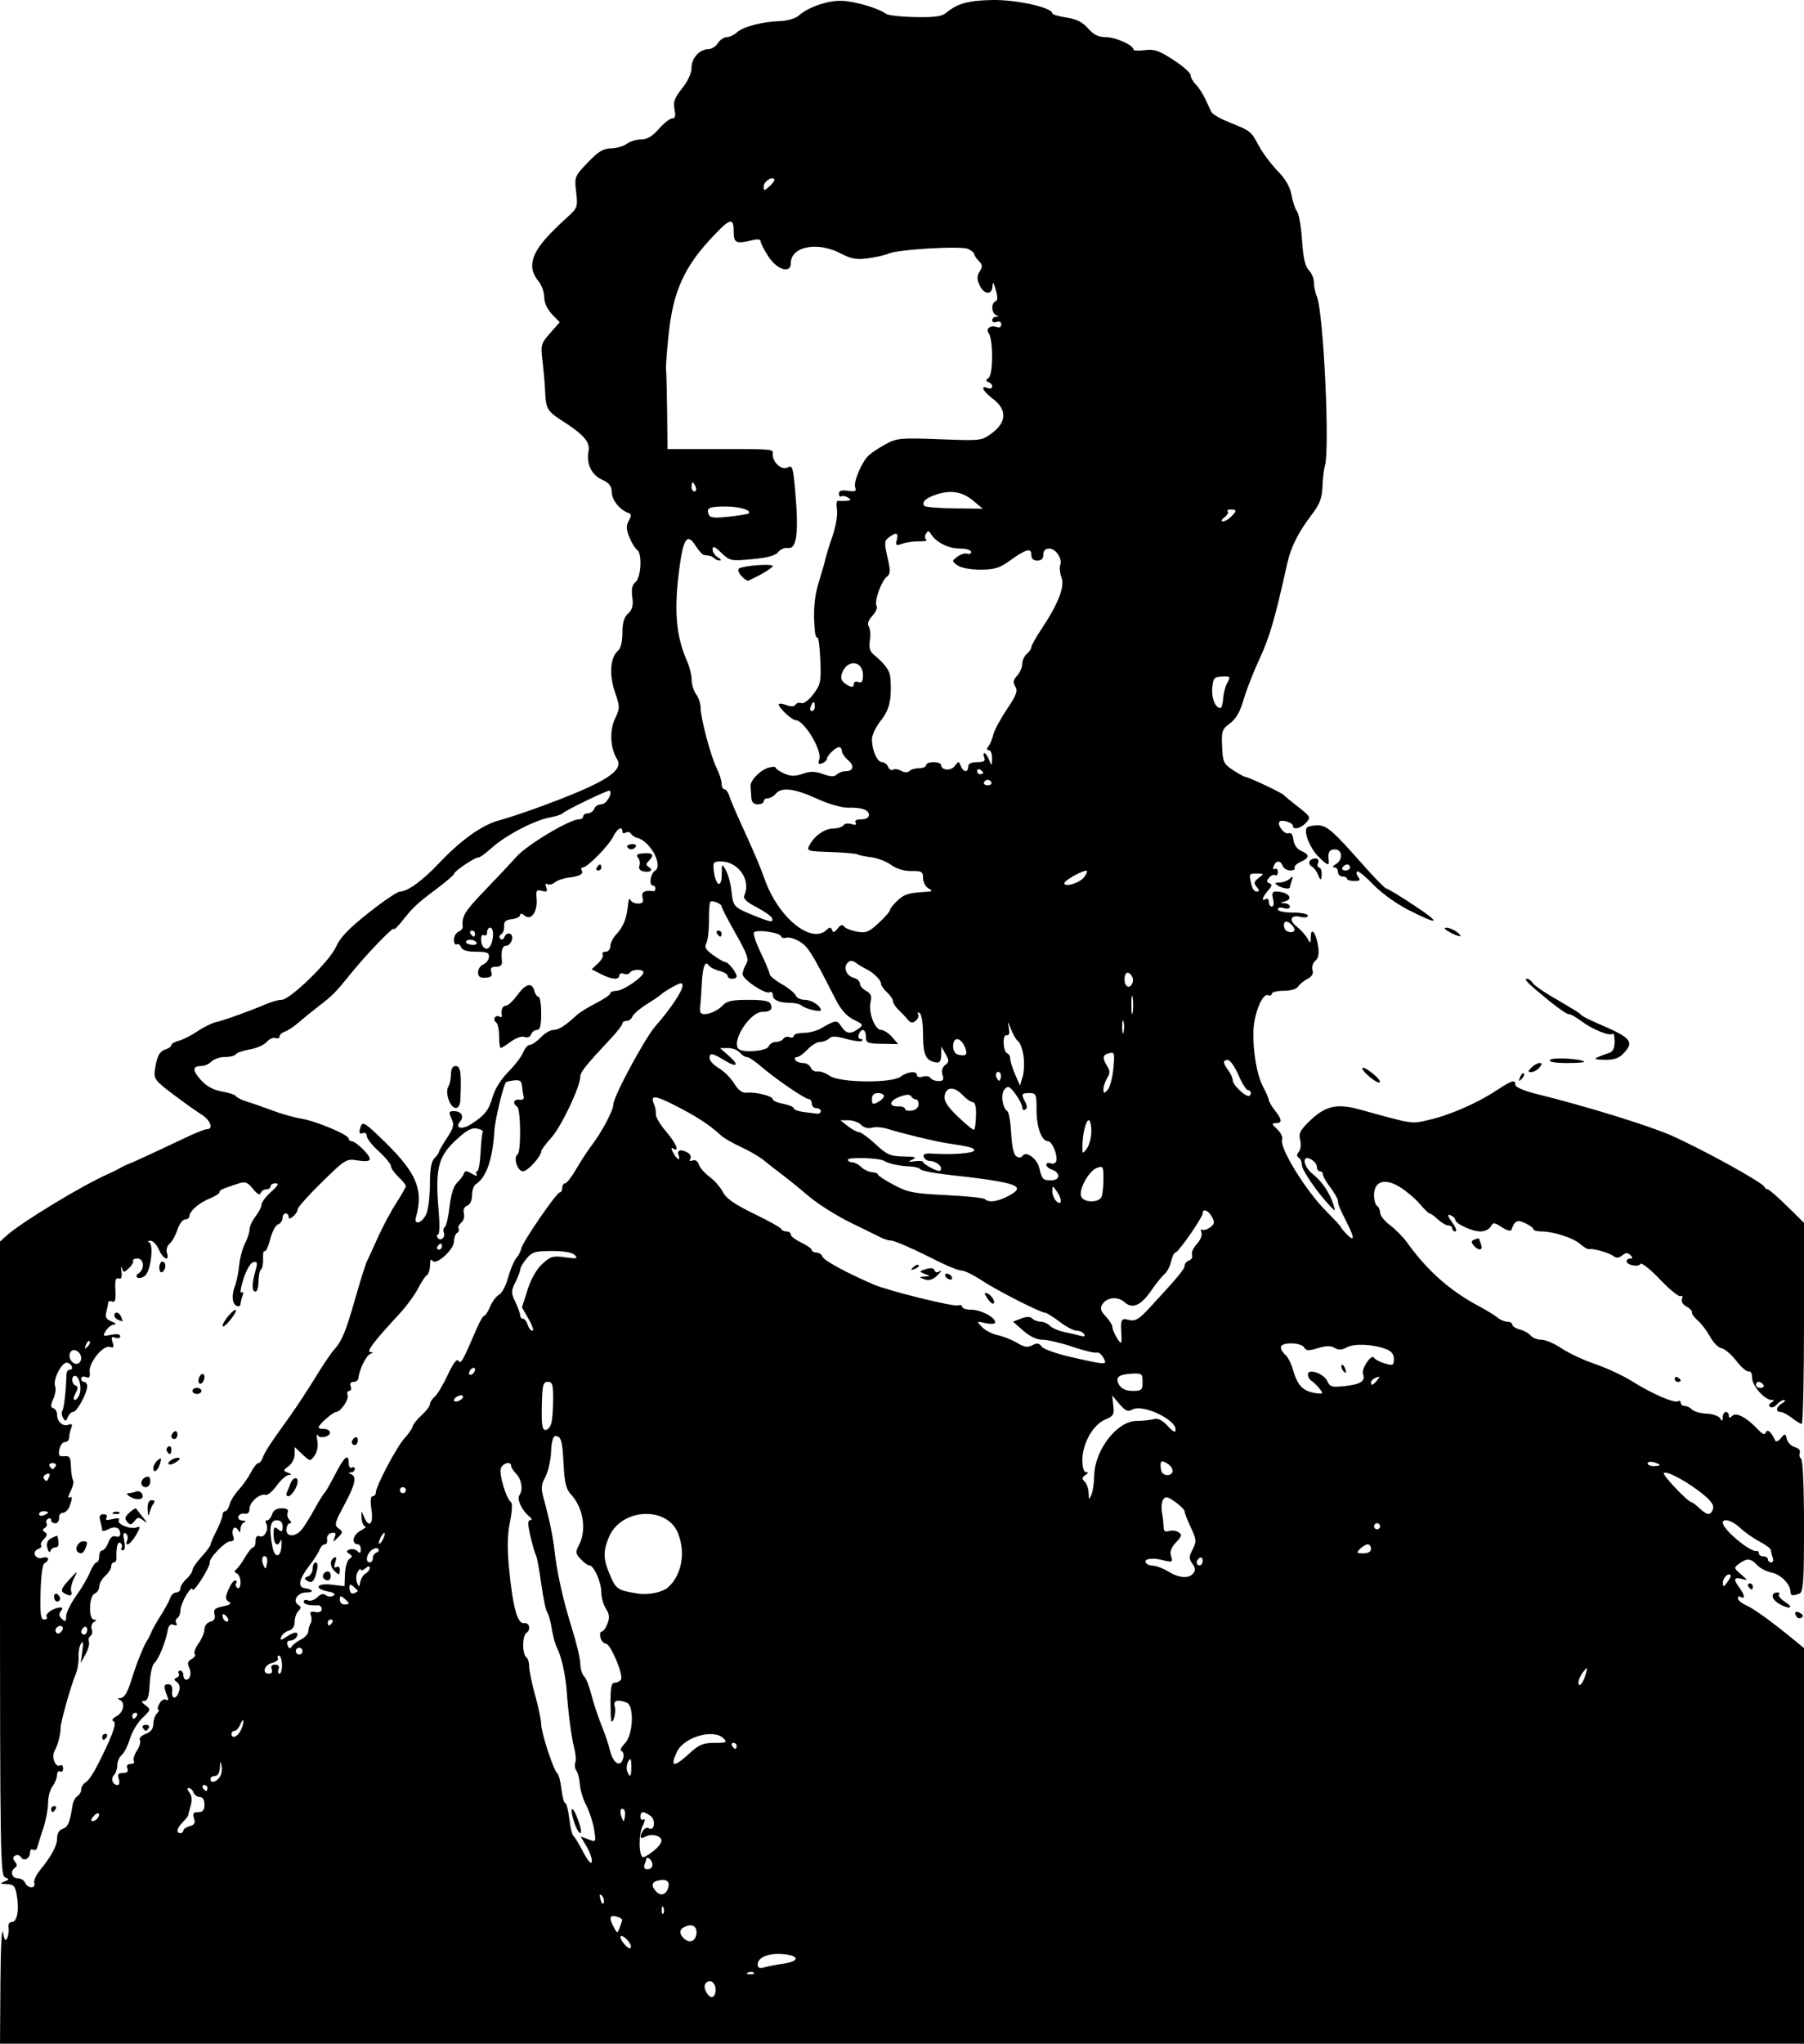 <?xml version="1.0" encoding="UTF-8" standalone="no"?>
<!-- Created with Inkscape (http://www.inkscape.org/) -->

<svg
   xmlns:dc="http://purl.org/dc/elements/1.1/"
   xmlns:cc="http://creativecommons.org/ns#"
   xmlns:rdf="http://www.w3.org/1999/02/22-rdf-syntax-ns#"
   xmlns:svg="http://www.w3.org/2000/svg"
   xmlns="http://www.w3.org/2000/svg"
   xmlns:sodipodi="http://sodipodi.sourceforge.net/DTD/sodipodi-0.dtd"
   xmlns:inkscape="http://www.inkscape.org/namespaces/inkscape"
   width="169.333mm"
   height="191.728mm"
   viewBox="0 0 600.001 679.352"
   id="svg2"
   version="1.1"
   inkscape:version="0.91 r13725"
   sodipodi:docname="Antonio-Jose-De-Sucre.svg">
  <defs
     id="defs4" />
  <sodipodi:namedview
     id="base"
     pagecolor="#ffffff"
     bordercolor="#666666"
     borderopacity="1.0"
     inkscape:pageopacity="0.0"
     inkscape:pageshadow="2"
     inkscape:zoom="0.24748737"
     inkscape:cx="1157.8664"
     inkscape:cy="530.58132"
     inkscape:document-units="px"
     inkscape:current-layer="layer1"
     showgrid="false"
     inkscape:snap-bbox="false"
     inkscape:bbox-nodes="false"
     borderlayer="true"
     inkscape:showpageshadow="false"
     fit-margin-top="0"
     fit-margin-left="0"
     fit-margin-right="0"
     fit-margin-bottom="0"
     inkscape:window-width="1280"
     inkscape:window-height="752"
     inkscape:window-x="0"
     inkscape:window-y="0"
     inkscape:window-maximized="1" />
  <g
     inkscape:label="Capa 1"
     inkscape:groupmode="layer"
     id="layer1"
     transform="translate(-773.386,-596.597)">
    <path
       style="fill:#000000"
       d="m 773.519,1255.699 c 0.072,-11.137 0.445,-18.675 0.829,-16.75 0.52,2.611 0.885,3.082 1.436,1.853 0.406,-0.906 0.596,-2.471 0.421,-3.478 -0.19,-1.095 0.285,-1.839 1.183,-1.853 1.753,-0.026 2.46,-4.255 1.536,-9.18 -0.522,-2.786 -1.077,-3.354 -3.332,-3.412 -2.279,-0.059 -2.401,-0.189 -0.778,-0.825 1.724,-0.675 1.75,-0.823 0.25,-1.398 -1.554,-0.597 -1.677,-8.333 -1.677,-106.001 l 0,-105.357 2.25,-2.024 c 4.894,-4.402 25.335,-16.788 33.75,-20.45 1.375,-0.598 3.175,-1.493 4,-1.988 0.825,-0.495 2.175,-1.141 3,-1.436 0.825,-0.295 4.65,-2.017 8.5,-3.826 3.85,-1.81 9.074,-4.265 11.61,-5.457 2.535,-1.192 5.123,-2.167 5.75,-2.167 2.196,0 1.114,-3.045 -1.693,-4.765 -1.558,-0.954 -5.819,-3.985 -9.47,-6.735 -6.061,-4.566 -6.598,-5.268 -6.198,-8.086 0.662,-4.666 1.496,-6.277 3.593,-6.943 1.049,-0.333 1.908,-0.976 1.908,-1.43 0,-0.453 1.113,-1.104 2.474,-1.445 1.361,-0.342 4.14,-1.752 6.177,-3.134 2.037,-1.382 4.861,-2.768 6.276,-3.081 2.669,-0.589 11.244,-3.681 16.724,-6.03 1.733,-0.743 3.983,-1.351 5,-1.352 2.822,-10e-4 16.031,-12.87 18.128,-17.661 1.332,-3.043 4.228,-6.063 10.771,-11.235 4.922,-3.89 9.625,-7.081 10.45,-7.092 2.592,-0.033 7.473,-3.574 13.045,-9.466 7.211,-7.625 14.234,-12.639 19.834,-14.163 7.225,-1.966 22.965,-7.789 30.133,-11.148 8.155,-3.822 10.888,-6.565 9.213,-9.248 -2.253,-3.608 -2.555,-9.488 -0.69,-13.42 1.669,-3.518 1.667,-3.929 -0.038,-8.946 -1.955,-5.751 -1.519,-11.529 1.03,-13.644 0.917,-0.761 1.474,-3.005 1.474,-5.945 0,-3.367 0.544,-5.215 1.897,-6.439 1.438,-1.302 1.776,-2.618 1.396,-5.446 -0.358,-2.668 -0.043,-4.109 1.103,-5.061 1.856,-1.54 2.235,-9.578 0.502,-10.649 -0.606,-0.375 -1.741,-2.211 -2.523,-4.082 -1.112,-2.662 -1.167,-3.875 -0.255,-5.58 0.861,-1.608 0.87,-2.278 0.036,-2.556 -2.9,-0.967 -5.588,-4.206 -5.683,-6.85 -0.079,-2.203 -0.833,-3.197 -3.247,-4.282 -3.52,-1.582 -5.284,-5.332 -4.482,-9.528 0.572,-2.99 -1.608,-5.469 -8.91,-10.135 -4.725,-3.02 -5.297,-3.997 -5.514,-9.424 -0.099,-2.475 -0.491,-7.078 -0.872,-10.229 -0.66,-5.462 -0.543,-5.899 2.503,-9.369 l 3.196,-3.64 -2.574,-2.686 c -1.612,-1.683 -2.574,-3.823 -2.574,-5.728 0,-1.673 -0.9,-4.08 -2,-5.348 -1.1,-1.268 -2,-3.405 -2,-4.749 0,-4.407 2.814,-8.322 12.001,-16.695 3.051,-2.781 3.196,-3.227 2.625,-8.083 -0.592,-5.037 -0.515,-5.233 3.868,-9.807 3.508,-3.661 5.177,-4.674 7.739,-4.699 1.797,-0.018 4.14,-0.693 5.208,-1.5 1.068,-0.808 3.219,-1.468 4.781,-1.468 1.993,0 3.755,-1.043 5.912,-3.5 1.69,-1.925 3.69,-3.5 4.444,-3.5 0.995,0 1.204,-0.836 0.763,-3.042 -0.489,-2.444 0.01,-3.809 2.525,-6.941 1.897,-2.36 3.133,-5.045 3.133,-6.803 0,-3.252 2.664,-6.214 5.588,-6.214 1.062,0 2.493,-0.9 3.18,-2 0.687,-1.1 1.997,-2 2.912,-2 0.915,0 2.473,-0.733 3.463,-1.629 2.069,-1.872 8.485,-3.523 14.496,-3.729 2.276,-0.078 4.976,-0.885 6,-1.792 3.24,-2.873 9.704,-5.092 14.361,-4.931 4.352,0.151 12.246,2.477 14.694,4.329 0.657,0.497 4.995,0.982 9.641,1.078 6.341,0.131 8.911,-0.211 10.306,-1.369 3.837,-3.185 7.325,-4.155 15.475,-4.304 7.972,-0.145 19.884,2.515 19.884,4.441 0,0.374 2.1,0.994 4.666,1.379 3.366,0.505 5.378,1.511 7.223,3.614 1.875,2.137 3.456,2.914 5.93,2.914 3.225,0 9.182,2.673 9.182,4.12 0,0.379 1.688,0.465 3.75,0.19 3.114,-0.414 4.725,0.135 9.5,3.239 3.163,2.056 5.75,4.348 5.75,5.094 0,0.746 0.787,2.158 1.75,3.137 0.963,0.979 2.365,3.117 3.116,4.75 0.751,1.633 1.651,3.565 2,4.292 0.349,0.728 2.884,2.229 5.634,3.337 7.513,3.027 7.551,3.057 10.087,7.798 1.298,2.427 4.139,6.241 6.313,8.477 2.682,2.758 4.179,5.35 4.657,8.065 0.387,2.2 1.207,4.631 1.823,5.403 0.616,0.772 1.367,5.101 1.67,9.622 0.391,5.843 1.042,8.71 2.25,9.918 0.935,0.935 1.7,2.771 1.7,4.081 0,1.31 0.438,3.415 0.973,4.679 2.225,5.256 4.386,50.925 2.667,56.367 -0.335,1.061 -0.692,4.132 -0.792,6.823 -0.144,3.858 -0.901,5.835 -3.58,9.344 -4.481,5.871 -6.936,10.768 -8.153,16.264 -4.003,18.078 -5.859,24.482 -9.131,31.5 -2.051,4.4 -4.473,10.582 -5.381,13.738 -1.151,3.997 -2.522,6.382 -4.522,7.86 -2.634,1.947 -2.85,2.583 -2.622,7.716 0.228,5.138 0.524,5.776 3.645,7.832 1.868,1.231 3.762,2.264 4.209,2.296 1.133,0.08 12.077,5.256 12.688,6 0.275,0.335 2.433,2.114 4.796,3.954 4.101,3.193 4.219,3.43 2.595,5.224 -1.762,1.947 -4.391,2.543 -4.391,0.996 0,-1.022 -3.628,-2.155 -4.407,-1.376 -0.997,0.997 1.567,4.412 2.922,3.892 0.905,-0.347 1.466,0.381 1.673,2.172 0.19,1.645 1.188,3.08 2.561,3.682 2.904,1.274 2.844,2.285 -0.219,3.681 -1.358,0.619 -2.231,1.509 -1.941,1.979 0.29,0.47 -0.351,0.854 -1.424,0.854 -1.074,0 -2.211,-0.675 -2.528,-1.5 -0.747,-1.945 -2.264,-1.919 -3.02,0.052 -0.342,0.89 -0.174,1.291 0.393,0.941 0.544,-0.336 0.989,0.117 0.989,1.007 0,0.89 -0.399,1.371 -0.887,1.07 -0.488,-0.301 -1.407,0.078 -2.042,0.844 -0.883,1.064 -0.851,1.498 0.137,1.843 0.979,0.342 0.868,0.93 -0.458,2.426 -1.907,2.152 -2.347,3.804 -0.75,2.817 0.55,-0.34 1,0.084 1,0.941 0,0.857 0.459,1.559 1.019,1.559 0.588,0 0.753,-1.058 0.392,-2.5 -0.464,-1.849 -0.23,-2.5 0.899,-2.5 4.067,0 6.241,2.448 2.94,3.311 -1.667,0.436 -1.667,0.463 0,0.573 0.963,0.064 1.75,0.596 1.75,1.183 0,0.612 -0.853,0.797 -2,0.433 -1.147,-0.364 -2,-0.18 -2,0.433 0,0.614 2.123,1.067 5,1.067 2.75,0 5,0.459 5,1.019 0,0.575 -1.041,0.758 -2.391,0.419 -3.334,-0.837 -4.091,1.037 -1.306,3.232 1.277,1.007 2.843,2.73 3.479,3.83 1.107,1.913 1.158,1.893 1.187,-0.45 0.043,-3.506 1.741,-1.339 2.424,3.096 0.395,2.565 0.117,4.015 -0.939,4.891 -0.835,0.693 -1.247,2.043 -0.93,3.043 0.387,1.221 -0.167,2.185 -1.727,3.005 -1.264,0.664 -2.658,1.816 -3.098,2.561 -0.458,0.775 -2.488,1.354 -4.75,1.354 -2.173,0 -3.95,0.436 -3.95,0.969 0,0.533 -0.583,0.745 -1.295,0.472 -1.785,-0.685 -4.558,5.985 -4.807,11.56 -0.299,6.715 1.116,15.034 3.229,18.976 1.03,1.922 1.873,3.88 1.873,4.352 0,0.471 0.9,2.001 2,3.4 2.443,3.106 2.528,4.273 0.311,4.273 -1.43,0 -1.359,0.307 0.466,2.007 1.185,1.104 1.922,2.613 1.638,3.352 -1.025,2.671 7.834,17.076 14.743,23.972 2.663,2.657 4.841,5.02 4.841,5.25 0,0.23 0.9,1.318 2,2.418 2.438,2.438 2.559,1.277 0.331,-3.169 -2.98,-5.947 -3.331,-6.787 -3.331,-7.973 0,-0.643 -1.125,-2.644 -2.5,-4.447 -1.375,-1.803 -2.5,-3.758 -2.5,-4.344 0,-0.587 -0.45,-1.067 -1,-1.067 -0.55,0 -1,-0.659 -1,-1.465 0,-0.806 -0.9,-1.946 -2,-2.535 -3.163,-1.693 -2.601,2.382 0.685,4.967 2.954,2.324 5.663,6.346 6.804,10.102 0.735,2.42 0.729,2.422 -1.158,0.431 -4.211,-4.441 -9.331,-11.895 -9.331,-13.585 0,-0.988 -0.472,-2.089 -1.049,-2.445 -0.726,-0.449 -0.713,-1.053 0.043,-1.963 0.605,-0.729 0.797,-2.491 0.43,-3.953 -0.554,-2.208 0.01,-3.274 3.45,-6.549 4.991,-4.747 8.849,-5.611 16.126,-3.608 18.336,5.045 17.206,4.869 22.956,3.586 6.924,-1.545 16.129,-5.515 22.522,-9.714 5.457,-3.584 6.523,-3.909 6.523,-1.99 0,0.756 2.965,2.012 7.25,3.071 16.458,4.07 37.45,10.546 44.75,13.807 10.677,4.769 30.247,15.572 30.833,17.02 0.183,0.453 0.677,0.823 1.096,0.823 0.42,0 3.307,2.504 6.417,5.564 l 5.654,5.564 0,33.436 c 0,18.39 -0.338,33.426 -0.75,33.413 -0.412,-0.012 -1.875,-0.902 -3.25,-1.978 -1.375,-1.075 -3.062,-1.966 -3.75,-1.978 -1.822,-0.032 -1.528,-1.761 0.5,-2.942 0.963,-0.561 1.243,-1.033 0.623,-1.05 -0.62,-0.017 -1.684,0.64 -2.363,1.459 -0.68,0.819 -1.683,1.213 -2.229,0.875 -0.604,-0.373 -0.461,-0.952 0.363,-1.474 1.06,-0.672 1.074,-0.863 0.063,-0.875 -2.323,-0.027 -6.456,-4.72 -6.456,-7.33 0,-1.429 -0.489,-2.363 -1.125,-2.15 -0.619,0.207 -2.475,-1.37 -4.125,-3.506 -1.65,-2.136 -3.864,-4.029 -4.92,-4.207 -1.056,-0.178 -2.771,-1.898 -3.811,-3.823 -1.04,-1.925 -2.876,-4.347 -4.08,-5.382 -1.204,-1.035 -2.081,-2.259 -1.949,-2.72 0.132,-0.461 -0.69,-1.336 -1.828,-1.944 -1.226,-0.656 -1.837,-1.707 -1.502,-2.582 0.321,-0.835 0.134,-1.208 -0.429,-0.86 -0.547,0.338 -3.637,-2.16 -6.865,-5.553 -3.228,-3.392 -6.15,-5.713 -6.494,-5.157 -0.724,1.171 -4.623,0.396 -4.623,-0.918 0,-0.486 0.54,-0.883 1.2,-0.883 0.909,0 0.919,-0.281 0.042,-1.158 -0.877,-0.877 -1.532,-0.847 -2.7,0.122 -1.038,0.862 -1.951,0.958 -2.792,0.296 -1.423,-1.121 -6.804,-2.694 -8.137,-2.379 -0.488,0.115 -1.838,-0.634 -3,-1.666 -2.344,-2.081 -8.917,-4.216 -12.979,-4.216 -1.449,0 -2.638,-0.338 -2.642,-0.75 0,-0.412 -1.216,-1.311 -2.693,-1.997 -2.703,-1.255 -3.531,-0.856 -4.609,2.226 -0.188,0.538 -1.611,0.148 -3.161,-0.868 -2.566,-1.681 -2.899,-1.702 -3.723,-0.229 -0.498,0.89 -2.03,1.618 -3.405,1.618 -2.825,0 -8.401,-2.601 -8.401,-3.919 0,-0.477 -0.703,-1.137 -1.563,-1.467 -1.176,-0.451 -1.036,0.141 0.568,2.393 1.172,1.646 1.65,2.993 1.063,2.993 -0.588,0 -1.068,-0.45 -1.068,-1 0,-0.55 -0.59,-1 -1.311,-1 -0.721,0 -2.277,-0.9 -3.458,-2 -1.181,-1.1 -2.42,-2 -2.753,-2 -0.334,0 -1.778,-1.392 -3.209,-3.093 -1.431,-1.701 -4.389,-4.22 -6.572,-5.598 -5.049,-3.187 -8.697,-2.092 -8.697,2.611 0,1.629 0.45,3.24 1,3.58 0.55,0.34 1.012,1.379 1.028,2.309 0.015,0.93 1.506,2.787 3.313,4.127 1.807,1.34 4.382,3.968 5.723,5.839 6.632,9.261 14.277,16.011 23.936,21.135 2.475,1.313 5.21,2.995 6.079,3.738 0.868,0.743 2.331,1.351 3.25,1.351 0.919,0 1.671,0.442 1.671,0.981 0,0.539 1.107,1.259 2.459,1.598 1.352,0.339 2.982,1.248 3.622,2.019 0.64,0.771 2.265,1.402 3.611,1.402 1.346,0 4.328,1.275 6.628,2.834 2.299,1.559 7.33,3.912 11.18,5.228 3.85,1.317 9.373,3.887 12.273,5.711 6.559,4.126 14.112,7.415 15.318,6.67 0.5,-0.309 0.91,-0.086 0.91,0.497 0,0.583 0.585,1.059 1.3,1.059 0.715,0 1.848,0.548 2.518,1.218 0.67,0.67 2.827,1.274 4.793,1.342 1.966,0.068 3.976,0.758 4.467,1.532 0.719,1.136 0.894,1.07 0.906,-0.342 0.01,-0.963 0.465,-1.75 1.015,-1.75 0.55,0 1,0.54 1,1.2 0,0.895 0.288,0.912 1.135,0.065 1.286,-1.286 4.823,0.593 8.518,4.526 1.544,1.643 2.3,1.926 2.674,1 0.515,-1.275 1.796,-0.153 3.094,2.709 0.249,0.55 1.101,0.202 1.894,-0.773 1.364,-1.68 1.469,-1.663 1.989,0.324 0.302,1.154 1.507,2.348 2.679,2.655 1.249,0.327 1.919,1.11 1.618,1.894 -0.282,0.735 -0.082,1.603 0.444,1.928 0.561,0.347 0.956,9.613 0.956,22.425 0,18.553 -0.227,21.921 -1.51,22.414 -2.291,0.879 -2.967,0.738 -2.979,-0.624 -0.021,-2.477 -3.259,-5.741 -6.298,-6.349 -1.71,-0.342 -3.877,-1.47 -4.816,-2.507 -2.037,-2.251 -3.366,-2.359 -5.934,-0.481 -1.869,1.366 -1.853,1.462 0.559,3.553 2.425,2.101 2.429,2.135 0.229,1.528 -2.589,-0.714 -2.809,0.191 -0.718,2.956 1.681,2.222 1.949,3.974 0.468,3.059 -0.55,-0.34 -1,-0.132 -1,0.462 0,0.594 1.238,1.625 2.75,2.291 2.572,1.132 8.415,5.358 16,11.573 l 3.25,2.663 0,65.756 0,65.756 -300,0 -300,0 0.132,-20.25 z m 237.868,2.25 c 0,-2.312 -1.818,-3.582 -3.18,-2.22 -0.674,0.674 -0.629,1.71 0.137,3.141 1.298,2.425 3.042,1.897 3.042,-0.921 z m 12.729,-5.604 c -0.332,-0.332 -1.195,-0.368 -1.917,-0.079 -0.798,0.319 -0.561,0.556 0.604,0.604 1.054,0.043 1.645,-0.193 1.312,-0.525 z m 10.057,-3.05 c 5.367,-0.785 5.01,-2.738 -0.576,-3.151 -4.702,-0.348 -8.21,1.13 -8.21,3.457 0,1.16 0.6,1.414 2.25,0.951 1.238,-0.347 4.179,-0.912 6.536,-1.258 z m -52.254,-7.956 c -2.312,-2.312 -3.043,-1.008 -0.862,1.538 0.998,1.165 1.966,1.662 2.152,1.104 0.186,-0.558 -0.395,-1.747 -1.29,-2.642 z m 22.829,-0.89 c 0.93,-2.422 -0.305,-4.328 -2.442,-3.769 -2.654,0.694 -3.332,2.067 -1.883,3.813 1.562,1.882 3.594,1.861 4.325,-0.044 z m -24.432,-5.633 c 0.039,-0.348 -0.83,-0.869 -1.93,-1.156 -2.272,-0.594 -2.518,0.453 -0.843,3.583 1.131,2.113 1.175,2.117 1.93,0.184 0.425,-1.088 0.804,-2.263 0.843,-2.611 z m 13.753,-4.054 c -0.319,-0.798 -0.556,-0.561 -0.604,0.604 -0.043,1.054 0.193,1.645 0.525,1.312 0.332,-0.332 0.368,-1.195 0.079,-1.917 z m -20.515,-4.044 c -0.742,-0.742 -0.872,-0.352 -0.437,1.312 0.354,1.352 0.807,1.806 1.057,1.056 0.24,-0.721 -0.038,-1.787 -0.619,-2.368 z m 22.127,-2.79 c 0.539,-2.061 -0.822,-2.906 -3.545,-2.199 -2.06,0.534 -2.234,1.787 -0.505,3.638 1.564,1.674 3.408,1.019 4.051,-1.438 z m -210.88,-1.339 c -0.287,-0.748 0.534,-2.66 1.824,-4.25 4.003,-4.931 5.76,-8.222 5.76,-10.787 0,-1.542 0.709,-2.693 1.891,-3.068 1.717,-0.545 2.326,-2.033 3.288,-8.034 0.176,-1.1 0.883,-2.36 1.571,-2.8 0.688,-0.44 1.25,-1.43 1.25,-2.2 0,-0.77 0.562,-1.76 1.25,-2.2 1.483,-0.949 2.915,-3.213 5.883,-9.3 3.753,-7.698 4.735,-10.877 3.489,-11.293 -0.614,-0.205 -0.105,-0.913 1.131,-1.575 2.423,-1.297 3.034,-4.648 0.997,-5.47 -0.778,-0.314 -0.62,-0.534 0.42,-0.583 1.111,-0.053 2.222,-1.835 3.321,-5.329 0.908,-2.888 2.029,-6.15 2.49,-7.25 0.461,-1.1 1.101,-2.675 1.422,-3.5 0.321,-0.825 1.005,-2.175 1.518,-3 0.514,-0.825 1.195,-2.175 1.513,-3 0.319,-0.825 1.72,-3.3 3.115,-5.5 1.395,-2.2 2.794,-4.787 3.11,-5.75 0.316,-0.963 1.196,-1.75 1.957,-1.75 0.761,0 1.383,-0.605 1.383,-1.345 0,-0.74 0.9,-2.159 2,-3.155 1.1,-0.996 2,-2.315 2,-2.932 0,-0.617 1.35,-2.6 3,-4.407 1.65,-1.807 3,-3.612 3,-4.011 0,-0.4 0.9,-2.492 2,-4.65 1.1,-2.158 2,-4.503 2,-5.211 0,-0.709 0.401,-1.289 0.892,-1.289 0.49,0 1.151,-1.012 1.469,-2.25 0.318,-1.238 1.667,-3.415 2.999,-4.839 1.332,-1.424 3.158,-4.011 4.057,-5.75 0.899,-1.739 2.021,-3.161 2.492,-3.161 0.472,0 1.13,-0.787 1.463,-1.75 0.682,-1.972 2.172,-4.259 8.628,-13.237 2.475,-3.442 6.449,-9.465 8.832,-13.386 2.383,-3.92 5.139,-8.028 6.125,-9.128 2.812,-3.136 3.921,-5.79 7.192,-17.199 1.679,-5.859 3.404,-11.361 3.831,-12.227 0.427,-0.866 2.069,-4.458 3.649,-7.983 1.579,-3.525 4.334,-8.685 6.121,-11.466 1.788,-2.782 3.25,-5.363 3.25,-5.736 0,-0.373 -1.117,-1.738 -2.483,-3.034 -1.365,-1.295 -2.49,-2.919 -2.5,-3.608 -0.01,-0.689 -1.817,-2.879 -4.017,-4.866 -2.2,-1.988 -4,-4.285 -4,-5.104 0,-0.86 -0.587,-1.266 -1.387,-0.958 -0.973,0.373 -1.237,-0.043 -0.883,-1.393 0.696,-2.66 1.152,-2.489 6.27,2.357 12.426,11.765 15.035,17.459 12.358,26.968 -0.794,2.819 2.005,2.029 3.392,-0.957 0.688,-1.48 1.25,-5.945 1.25,-9.921 0,-5.093 0.443,-7.673 1.5,-8.729 0.825,-0.825 1.5,-1.767 1.5,-2.093 0,-0.326 1.192,-2.394 2.649,-4.596 2.256,-3.409 2.482,-4.37 1.521,-6.479 -0.987,-2.166 -0.888,-2.475 0.792,-2.475 2.486,0 3.518,1.717 2.075,3.455 -1.872,2.256 0.603,2.823 3.684,0.845 4.551,-2.922 5.851,-4.576 7.154,-9.107 0.739,-2.568 2.847,-5.915 5.222,-8.29 2.19,-2.19 4.404,-5.09 4.918,-6.443 0.514,-1.353 1.509,-2.468 2.21,-2.477 0.701,-0.009 2.334,-1.135 3.63,-2.5 1.295,-1.365 3.203,-2.483 4.239,-2.483 1.758,0 3.915,-1.378 7.827,-5 0.891,-0.825 3.748,-2.583 6.35,-3.907 2.601,-1.324 4.729,-2.786 4.729,-3.25 0,-0.464 0.93,-0.843 2.067,-0.843 2.185,0 8.933,-4.622 8.933,-6.119 0,-1.189 -3.73,-1.127 -4.473,0.075 -0.325,0.526 -1.252,0.703 -2.059,0.393 -0.807,-0.31 -1.468,-0.065 -1.468,0.544 0,1.57 -2.588,1.371 -6.153,-0.472 l -3.054,-1.579 2.126,-1.98 c 1.169,-1.089 1.864,-2.404 1.545,-2.921 -0.32,-0.517 0.12,-0.94 0.978,-0.94 0.857,0 1.559,-0.815 1.559,-1.811 0,-0.996 0.81,-2.684 1.8,-3.75 2.624,-2.825 3.666,-5.46 4.126,-10.439 0.127,-1.375 0.458,-1.938 0.736,-1.25 0.277,0.688 1.419,1.25 2.538,1.25 1.541,0 1.907,-0.484 1.51,-2 -0.483,-1.847 0.715,-2.564 3.54,-2.118 0.412,0.065 0.75,-0.332 0.75,-0.882 0,-0.55 -0.389,-1 -0.864,-1 -1.371,0 -0.779,-3.987 0.73,-4.919 2.807,-1.733 -1.637,-9.914 -5.928,-10.911 -0.781,-0.182 -1.711,-0.802 -2.067,-1.378 -0.356,-0.576 -1.148,-0.739 -1.76,-0.361 -0.612,0.378 -1.112,0.211 -1.112,-0.372 0,-1.986 -1.659,-1.065 -3.044,1.691 -1.555,3.095 -8.605,10.25 -10.099,10.25 -0.536,0 -0.716,0.419 -0.4,0.931 0.762,1.233 -0.627,2.011 -4.366,2.447 -1.687,0.196 -3.727,0.905 -4.535,1.576 -0.808,0.67 -1.933,0.932 -2.501,0.581 -0.637,-0.393 -0.78,0.018 -0.375,1.075 0.522,1.361 0.229,1.601 -1.425,1.168 -1.827,-0.478 -2.046,-0.154 -1.787,2.64 0.395,4.252 -1.801,7.381 -3.937,5.609 -0.939,-0.78 -1.531,-0.863 -1.531,-0.215 0,0.581 -1.238,1.198 -2.75,1.372 -2.047,0.236 -2.704,0.824 -2.572,2.302 0.098,1.092 -0.339,2.305 -0.971,2.696 -0.632,0.391 -0.763,1.072 -0.291,1.515 0.472,0.442 1.059,0.242 1.304,-0.446 0.765,-2.143 3.144,-1.449 2.57,0.75 -0.288,1.1 -1.146,2 -1.906,2 -1.345,0 -1.8,1.666 -1.436,5.25 0.119,1.175 -0.522,1.75 -1.952,1.75 -1.573,0 -1.985,0.457 -1.576,1.75 0.42,1.326 -0.048,1.785 -1.933,1.894 -1.839,0.107 -2.487,-0.358 -2.487,-1.782 0,-1.06 0.787,-2.249 1.75,-2.644 0.963,-0.395 1.812,-1.505 1.889,-2.468 0.113,-1.424 -0.685,-1.75 -4.281,-1.75 -2.999,0 -4.605,-0.48 -4.994,-1.494 -0.315,-0.822 -0.976,-1.245 -1.469,-0.941 -0.492,0.304 -0.895,-0.387 -0.895,-1.537 0,-1.15 0.683,-2.352 1.518,-2.673 0.835,-0.32 1.456,-1.094 1.381,-1.719 -0.395,-3.298 0.698,-5.098 7.17,-11.808 3.888,-4.031 8.726,-9.181 10.75,-11.444 3.521,-3.938 17.653,-12.384 20.721,-12.384 0.803,0 1.46,-0.45 1.46,-1 0,-0.55 0.689,-1 1.531,-1 0.842,0 1.79,-0.675 2.107,-1.5 0.317,-0.825 1.397,-1.5 2.401,-1.5 1.607,0 3.764,-3.53 2.767,-4.527 -0.406,-0.406 -14.98,6.631 -15.806,7.633 -0.275,0.333 -2.138,0.907 -4.139,1.275 -5.1,0.937 -14.638,5.918 -19.243,10.049 -2.135,1.915 -4.185,3.39 -4.556,3.277 -0.855,-0.262 -8.046,4.58 -8.055,5.424 0,0.346 -2.594,2.575 -5.757,4.952 -6.66,5.007 -7.776,6.048 -11.5,10.733 -1.512,1.903 -2.75,3.083 -2.75,2.622 0,-1.06 -9.226,8.532 -14.5,15.076 -4.807,5.964 -6.032,7.2 -10.533,10.624 -1.907,1.451 -4.817,3.816 -6.467,5.256 -1.65,1.44 -3.788,2.87 -4.75,3.179 -0.963,0.309 -1.75,1.029 -1.75,1.601 0,0.572 -0.609,0.806 -1.353,0.52 -0.744,-0.286 -2.049,0.294 -2.901,1.288 -0.851,0.994 -3.39,2.119 -5.642,2.499 -2.252,0.38 -4.348,1.103 -4.659,1.605 -0.31,0.502 -1.92,0.913 -3.577,0.913 -1.657,0 -3.688,0.675 -4.513,1.5 -0.825,0.825 -2.341,1.5 -3.369,1.5 -3.04,0 -3.072,1.462 -0.102,4.713 1.867,2.044 4.168,3.289 6.948,3.758 2.286,0.386 4.4,1.096 4.698,1.578 0.298,0.482 1.988,1.307 3.755,1.834 1.768,0.527 5.573,1.853 8.455,2.948 2.883,1.094 7.158,2.298 9.5,2.675 4.915,0.791 15.758,5.353 15.758,6.63 0,0.475 0.427,0.863 0.949,0.863 1.384,0 6.051,4.533 6.051,5.877 0,0.776 -1.28,0.943 -3.957,0.514 -3.875,-0.62 -4.122,-0.471 -11.995,7.238 -4.421,4.329 -8.041,8.378 -8.043,8.998 0,0.62 -0.68,1.688 -1.505,2.372 -1.036,0.86 -1.5,0.898 -1.5,0.122 0,-0.617 -0.45,-1.122 -1,-1.122 -0.55,0 -1,0.689 -1,1.531 0,0.842 -0.681,1.793 -1.514,2.112 -0.833,0.32 -2.01,2.55 -2.616,4.956 -0.606,2.406 -1.426,4.175 -1.823,3.93 -0.397,-0.245 -0.641,0.903 -0.543,2.551 0.098,1.648 -0.2,3.231 -0.663,3.517 -0.463,0.286 -0.842,2.068 -0.842,3.961 0,1.893 -0.45,3.441 -1,3.441 -1.257,0 -1.276,-2.549 -0.052,-6.82 0.802,-2.798 0.703,-3.259 -0.649,-2.993 -0.925,0.181 -2.313,2.51 -3.296,5.528 -0.934,2.868 -1.241,4.932 -0.681,4.586 0.624,-0.386 0.758,0.047 0.348,1.117 -0.368,0.96 -0.67,2.196 -0.67,2.747 0,0.551 -0.523,0.827 -1.163,0.614 -1.594,-0.531 -1.899,-3.49 -0.687,-6.65 0.555,-1.446 1.192,-4.553 1.417,-6.906 0.225,-2.352 1.089,-5.592 1.921,-7.2 0.832,-1.608 1.522,-3.734 1.534,-4.723 0.012,-0.99 0.902,-2.925 1.978,-4.3 1.075,-1.375 1.966,-3.135 1.978,-3.911 0.012,-0.776 1.453,-2.688 3.202,-4.25 2.312,-2.064 2.721,-2.839 1.5,-2.839 -0.924,0 -1.68,0.45 -1.68,1 0,0.55 -0.637,1 -1.417,1 -0.779,0 -1.618,0.562 -1.864,1.25 -0.288,0.805 -1.21,0.301 -2.587,-1.413 -1.827,-2.274 -2.54,-2.531 -4.886,-1.759 -5.434,1.787 -6.246,2.167 -6.246,2.917 0,0.419 -1.462,1.345 -3.25,2.057 -3.512,1.4 -6.75,4.232 -6.75,5.906 0,0.573 -0.64,1.042 -1.422,1.042 -0.782,0 -1.93,1.539 -2.551,3.42 -0.621,1.881 -1.791,3.97 -2.6,4.641 -0.837,0.695 -1.217,2.022 -0.881,3.08 0.967,3.048 -1.268,2.105 -2.705,-1.141 -0.73,-1.65 -2.006,-2.964 -2.834,-2.921 -0.828,0.043 -1.001,0.287 -0.383,0.541 1.615,0.665 0.502,9.603 -1.382,11.098 -0.844,0.67 -1.967,0.951 -2.495,0.625 -0.56,-0.346 -0.424,-0.924 0.327,-1.388 2.105,-1.301 1.885,-4.955 -0.299,-4.955 -1.041,0 -1.712,0.338 -1.492,0.75 0.22,0.412 -0.401,1.51 -1.379,2.439 -1.671,1.585 -1.812,1.585 -2.305,0 -0.289,-0.929 -0.374,-0.425 -0.189,1.119 0.237,1.981 -0.045,2.662 -0.96,2.311 -0.96,-0.368 -1.232,0.629 -1.051,3.842 0.184,3.254 -0.085,4.213 -1.076,3.832 -0.727,-0.279 -1.327,-0.121 -1.335,0.35 -0.01,0.471 -0.284,1.865 -0.614,3.097 -0.463,1.726 -0.058,2.457 1.764,3.187 1.3,0.521 1.685,0.975 0.855,1.01 -0.83,0.035 -2.064,0.951 -2.742,2.037 -1.145,1.833 -1.02,1.931 1.76,1.375 1.863,-0.373 2.992,-0.186 2.992,0.495 0,0.602 -0.727,0.815 -1.615,0.474 -1.283,-0.492 -1.476,-0.179 -0.935,1.525 0.531,1.673 0.341,2.014 -0.865,1.552 -2.166,-0.831 -7.141,5.269 -6.747,8.274 0.231,1.764 -0.074,2.179 -1.266,1.721 -0.864,-0.332 -1.571,-0.105 -1.571,0.504 0,0.609 0.45,1.107 1,1.107 0.55,0 1,0.656 1,1.459 0,2.295 -3.377,8.489 -4.643,8.517 -0.629,0.014 -1.44,0.799 -1.804,1.747 -0.551,1.437 -0.807,1.486 -1.541,0.298 -0.484,-0.783 -0.598,-1.88 -0.254,-2.438 0.562,-0.91 1.28,-7.235 1.342,-11.832 0.013,-0.963 0.446,-1.75 0.962,-1.75 1.484,0 1.091,-1.727 -0.535,-2.351 -1.767,-0.678 -5.057,5.528 -4.164,7.855 0.321,0.836 0.038,2.716 -0.628,4.179 -0.955,2.097 -0.95,2.746 0.027,3.071 0.681,0.227 1.238,1.185 1.238,2.13 0,2.369 1.93,4.081 3.796,3.365 1.161,-0.446 1.382,-0.154 0.878,1.16 -0.37,0.966 -0.674,2.394 -0.674,3.174 0,0.78 -0.623,1.418 -1.383,1.418 -0.761,0 -1.595,1.108 -1.854,2.462 -0.388,2.029 -0.1,2.425 1.633,2.25 1.773,-0.179 2.12,0.355 2.207,3.396 0.057,1.984 0.371,4.042 0.699,4.572 0.328,0.53 -0.037,2.184 -0.811,3.675 -0.774,1.491 -0.976,2.445 -0.449,2.119 1.117,-0.69 1.128,0.23 0.037,3.026 -0.429,1.1 -1.41,2.011 -2.18,2.024 -0.77,0.013 -1.337,0.801 -1.26,1.75 0.076,0.949 -0.486,1.726 -1.25,1.726 -0.764,0 -1.389,-0.476 -1.389,-1.059 0,-0.583 -0.457,-0.776 -1.016,-0.431 -0.559,0.345 -0.777,1.016 -0.484,1.49 0.293,0.474 0.027,1.174 -0.591,1.556 -0.821,0.507 -0.805,0.891 0.058,1.424 0.872,0.539 0.781,1.129 -0.346,2.256 -0.839,0.839 -1.258,1.794 -0.931,2.122 0.328,0.328 -0.116,0.868 -0.985,1.202 -2.27,0.871 -0.922,3.644 1.412,2.903 1.035,-0.328 1.882,-0.154 1.882,0.387 0,0.541 -0.507,1.153 -1.127,1.36 -0.703,0.234 -1.216,3.841 -1.364,9.583 -0.191,7.407 0.041,9.208 1.186,9.208 0.783,0 1.159,-0.427 0.836,-0.95 -0.61,-0.987 2.451,-3.05 4.526,-3.05 0.829,0 0.879,0.378 0.166,1.25 -0.715,0.874 -0.601,1.638 0.378,2.539 1.165,1.074 1.4,0.929 1.4,-0.866 0,-1.185 1.498,-4.241 3.33,-6.789 1.831,-2.549 3.911,-6.096 4.621,-7.884 0.71,-1.788 1.687,-3.25 2.17,-3.25 0.483,0 0.879,-0.9 0.879,-2 0,-1.1 0.461,-2 1.025,-2 0.564,0 1.47,-1.171 2.014,-2.602 0.648,-1.705 1.502,-2.405 2.475,-2.031 0.882,0.338 1.486,0 1.486,-0.839 0,-2.101 -1.7,-2.758 -3.979,-1.539 -1.111,0.595 -2.027,0.728 -2.034,0.296 -0.01,-0.432 -0.285,-1.798 -0.617,-3.035 -0.45,-1.678 -0.177,-2.25 1.073,-2.25 1.005,0 1.392,0.459 0.968,1.146 -0.501,0.81 0.092,0.945 2.025,0.46 1.792,-0.45 2.511,-0.327 2.089,0.356 -0.804,1.301 3.917,3.19 5.987,2.396 1.279,-0.491 1.239,-0.08 -0.241,2.522 -1.786,3.138 -3.962,4.369 -2.92,1.653 0.31,-0.807 0.063,-1.777 -0.549,-2.155 -0.772,-0.477 -0.919,0.277 -0.481,2.468 0.383,1.913 0.224,3.155 -0.403,3.155 -0.569,0 -0.775,-0.419 -0.459,-0.931 0.316,-0.512 0.118,-1.214 -0.441,-1.559 -0.904,-0.558 -1.422,1.554 -1.285,5.24 0.025,0.688 -0.354,1.25 -0.843,1.25 -0.489,0 -0.889,0.605 -0.889,1.345 0,0.74 -0.9,2.159 -2,3.155 -1.1,0.996 -2,2.592 -2,3.548 0,0.956 -0.675,1.997 -1.5,2.314 -1.896,0.728 -2.124,8.631 -0.25,8.654 0.973,0.012 0.966,0.196 -0.034,0.83 -0.706,0.448 -1.013,1.521 -0.682,2.384 0.331,0.863 0.141,1.854 -0.422,2.202 -0.563,0.348 -0.803,1.211 -0.532,1.917 0.271,0.706 -0.239,2.604 -1.132,4.218 l -1.625,2.934 0.56,-4 c 0.396,-2.825 0.27,-3.559 -0.428,-2.5 -0.543,0.825 -0.912,2.85 -0.819,4.5 0.093,1.65 -0.311,4.125 -0.898,5.5 -1.534,3.592 -5.109,16.229 -5.092,18 0.021,2.213 -0.889,5.717 -2,7.703 -1.117,1.996 0.369,5.715 1.904,4.766 0.522,-0.323 0.95,0.141 0.95,1.031 0,0.89 -0.45,1.34 -1,1 -0.55,-0.34 -1.014,0.196 -1.032,1.191 -0.017,0.995 -0.693,2.683 -1.5,3.75 -0.807,1.068 -1.466,3.543 -1.463,5.5 0,1.957 -0.735,5.809 -1.639,8.559 -0.904,2.75 -1.803,5.591 -1.998,6.313 -0.195,0.722 -0.807,1.033 -1.361,0.691 -0.554,-0.342 -1.007,0.053 -1.007,0.878 0,2.055 -2.047,3.159 -3,1.618 -0.427,-0.691 -1.299,-0.933 -1.937,-0.539 -0.846,0.523 -0.863,1.075 -0.063,2.039 0.759,0.914 0.774,1.522 0.049,1.97 -1.755,1.085 -1.17,3.53 0.844,3.53 1.041,0 2.152,0.675 2.469,1.5 0.317,0.825 1.251,1.5 2.076,1.5 0.854,0 1.275,-0.586 0.978,-1.36 z m 5.585,-24.64 c 0,-0.55 0.477,-1 1.059,-1 0.583,0 0.781,0.45 0.441,1 -0.34,0.55 -0.817,1 -1.059,1 -0.243,0 -0.441,-0.45 -0.441,-1 z m 17,-24 c 0,-0.55 0.477,-1 1.059,-1 0.583,0 0.781,0.45 0.441,1 -0.34,0.55 -0.817,1 -1.059,1 -0.243,0 -0.441,-0.45 -0.441,-1 z m -16,-46.559 c 0,-0.858 0.45,-1.281 1,-0.941 0.55,0.34 1,1.042 1,1.559 0,0.518 -0.45,0.941 -1,0.941 -0.55,0 -1,-0.702 -1,-1.559 z m 3.149,-1.328 c -1.054,-0.668 -0.668,-1.598 1.757,-4.235 3.043,-3.308 3.078,-3.318 1.68,-0.504 -0.785,1.581 -1.191,3.494 -0.9,4.25 0.595,1.552 -0.521,1.767 -2.537,0.489 z m -5.384,-14.902 c -0.413,-1.579 -0.023,-2.538 1.325,-3.259 1.05,-0.562 1.944,-0.894 1.986,-0.737 0.689,2.567 0.502,3.785 -0.582,3.785 -0.731,0 -1.512,0.551 -1.736,1.224 -0.224,0.673 -0.671,0.217 -0.993,-1.013 z m 9.97,1.191 c -0.973,-0.973 0.363,-3.402 1.871,-3.402 1.572,0 1.637,0.2 0.786,2.418 -0.63,1.643 -1.629,2.013 -2.657,0.984 z m 16.572,-9.86 c -0.939,-1.052 -0.778,-1.711 0.756,-3.1 1.072,-0.97 2.064,-1.579 2.204,-1.353 0.14,0.226 1.15,1.528 2.244,2.893 1.615,2.016 1.655,2.223 0.208,1.102 -1.531,-1.187 -1.952,-1.158 -3,0.207 -1.011,1.317 -1.422,1.36 -2.412,0.252 z m 6.809,-4.126 c -0.079,-2.111 0.352,-3.083 1.368,-3.083 0.938,0 1.162,0.398 0.608,1.083 -0.482,0.596 -1.098,1.983 -1.368,3.083 -0.338,1.377 -0.528,1.039 -0.608,-1.083 z m -11.303,0.9 c 0.722,-0.289 1.584,-0.253 1.917,0.079 0.332,0.332 -0.258,0.569 -1.312,0.525 -1.165,-0.048 -1.402,-0.285 -0.604,-0.604 z m 5.188,-5.317 c -0.861,-0.556 -1.002,-0.976 -0.332,-0.985 0.642,-0.01 1.822,-0.266 2.621,-0.573 0.799,-0.307 1.722,0.143 2.05,1 0.685,1.786 -1.921,2.12 -4.34,0.557 z m 4,-4.393 c 0,-0.766 0.675,-1.652 1.5,-1.969 1.02,-0.392 1.5,0.054 1.5,1.393 0,1.083 -0.675,1.969 -1.5,1.969 -0.825,0 -1.5,-0.627 -1.5,-1.393 z m 4,-4.926 c 0,-0.79 0.64,-1.967 1.421,-2.616 1.167,-0.969 1.324,-0.809 0.879,0.893 -0.654,2.502 -2.301,3.735 -2.301,1.723 z m 5,-1.539 c 0,-1.028 3.029,-2.447 3.729,-1.747 0.243,0.243 -0.496,0.945 -1.643,1.559 -1.148,0.614 -2.086,0.699 -2.086,0.188 z m -0.457,-4.073 c -0.316,-0.512 -0.118,-1.214 0.441,-1.559 0.559,-0.345 1.016,0.073 1.016,0.931 0,1.756 -0.6,2.015 -1.457,0.628 z m 1.457,-5.01 c 0,-0.517 0.45,-1.219 1,-1.559 0.55,-0.34 1,0.083 1,0.941 0,0.858 -0.45,1.559 -1,1.559 -0.55,0 -1,-0.423 -1,-0.941 z m 7,-15.059 c 0,-0.55 0.675,-1 1.5,-1 0.825,0 1.5,0.45 1.5,1 0,0.55 -0.675,1 -1.5,1 -0.825,0 -1.5,-0.45 -1.5,-1 z m 2,-3.382 c 0,-0.825 0.45,-1.778 1,-2.118 0.55,-0.34 1,0.057 1,0.882 0,0.825 -0.45,1.778 -1,2.118 -0.55,0.34 -1,-0.057 -1,-0.882 z m 8.036,-18.215 c -0.044,-1.332 3.795,-5.906 4.426,-5.274 0.247,0.247 -0.639,1.782 -1.97,3.41 -1.331,1.629 -2.436,2.467 -2.456,1.864 z m -34.786,-2.065 c -1.431,-0.577 -1.699,-2.338 -0.357,-2.338 0.491,0 1.152,0.675 1.469,1.5 0.317,0.825 0.477,1.464 0.357,1.421 -0.12,-0.043 -0.781,-0.306 -1.469,-0.583 z m 13.75,-17.279 c 0,-1.132 0.45,-2.059 1,-2.059 0.55,0 1,0.648 1,1.441 0,0.792 -0.45,1.719 -1,2.059 -0.55,0.34 -1,-0.308 -1,-1.441 z m 96.2,-55.915 c -0.587,-1.683 -0.633,-3.429 -0.113,-4.25 0.485,-0.767 0.889,-2.631 0.898,-4.144 0.01,-1.771 0.549,-2.75 1.515,-2.75 1.712,0 2.015,2.103 1.619,11.25 -0.157,3.639 -2.637,3.572 -3.919,-0.106 z m 16.8,-21.085 c 0,-2.168 -0.457,-4.224 -1.016,-4.569 -0.559,-0.345 -0.753,-1.054 -0.431,-1.575 0.322,-0.521 1.016,-0.681 1.541,-0.357 0.526,0.325 0.891,0.22 0.812,-0.234 -0.346,-1.995 0.187,-3.326 1.344,-3.352 0.688,-0.015 2.375,-1.578 3.75,-3.472 2.826,-3.894 4.939,-4.449 5.71,-1.5 0.288,1.1 0.92,2 1.406,2 0.486,0 0.883,2.475 0.883,5.5 0,4.034 -0.371,5.5 -1.393,5.5 -0.766,0 -1.649,0.667 -1.962,1.483 -0.337,0.879 -1.225,1.231 -2.179,0.865 -0.91,-0.349 -2.865,0.31 -4.497,1.517 -1.588,1.174 -3.131,2.135 -3.428,2.135 -0.297,0 -0.54,-1.773 -0.54,-3.941 z m 47.805,-54.798 c -1.002,-0.229 -1.467,-0.979 -1.138,-1.837 0.306,-0.798 0.096,-2.007 -0.468,-2.687 -0.769,-0.929 -0.299,-1.289 1.888,-1.447 3.13,-0.225 3.651,0.571 1.671,2.551 -0.989,0.989 -0.967,1.411 0.107,2.075 1.631,1.008 0.293,1.882 -2.06,1.345 z m -15.305,-1.261 c 0.34,-0.55 0.817,-1 1.059,-1 0.243,0 0.441,0.45 0.441,1 0,0.55 -0.477,1 -1.059,1 -0.583,0 -0.781,-0.45 -0.441,-1 z m 10.128,-6.792 c -0.269,-0.436 0.389,-0.859 1.463,-0.939 1.074,-0.081 1.691,0.276 1.372,0.792 -0.709,1.146 -2.17,1.222 -2.834,0.147 z m 8.372,338.351 c 0,-0.792 -0.45,-1.719 -1,-2.059 -0.55,-0.34 -1,-0.403 -1,-0.141 0,0.263 -0.273,1.189 -0.607,2.059 -0.398,1.038 -0.054,1.582 1,1.582 0.884,0 1.607,-0.648 1.607,-1.441 z m -21.858,-6.043 -2.017,-3.419 2.57,0.977 c 2.564,0.975 2.568,0.969 1.896,-3.299 -0.37,-2.351 -1.548,-5.963 -2.616,-8.026 -1.068,-2.063 -2.029,-5.213 -2.135,-7 -0.106,-1.787 -0.614,-3.806 -1.128,-4.487 -0.514,-0.68 -0.686,-1.885 -0.383,-2.675 0.303,-0.791 0.158,-2.934 -0.323,-4.763 -0.929,-3.533 -1.976,-11.41 -2.503,-18.825 -0.39,-5.497 -1.789,-11.814 -3.212,-14.5 -0.582,-1.1 -1.387,-4.025 -1.788,-6.5 -0.401,-2.475 -1.092,-4.952 -1.535,-5.505 -0.443,-0.552 -1.327,-4.815 -1.965,-9.472 -0.638,-4.657 -1.428,-8.902 -1.756,-9.433 -0.328,-0.531 -1.153,-3.356 -1.832,-6.278 -0.927,-3.988 -0.946,-5.321 -0.075,-5.344 0.707,-0.019 0.575,-0.515 -0.34,-1.27 -2.477,-2.045 -4.191,-5.751 -3.249,-7.027 1.295,-1.754 0.743,-5.321 -1.111,-7.175 -0.902,-0.902 -1.64,-2.058 -1.64,-2.568 0,-1.705 -2.857,-0.955 -3.447,0.905 -0.62,1.954 1.902,10.212 3.402,11.139 0.516,0.319 0.375,3.096 -0.332,6.541 -0.882,4.3 -0.971,8.664 -0.315,15.487 1.233,12.837 2.811,18.585 4.998,18.206 1.825,-0.317 2.368,2.259 0.694,3.294 -0.55,0.34 -1,2.14 -1,4 0,1.86 0.45,3.66 1,4 0.55,0.34 1,1.722 1,3.072 0,1.349 0.9,5.701 2,9.671 1.1,3.97 2,8.267 2,9.55 0,2.809 4.147,15.45 5.359,16.334 0.472,0.344 1.093,2.707 1.38,5.25 0.287,2.543 0.85,4.624 1.252,4.624 0.402,0 1.006,2.329 1.343,5.175 0.337,2.846 0.962,5.434 1.389,5.75 0.427,0.316 1.901,2.739 3.276,5.383 1.52,2.923 2.629,4.184 2.829,3.217 0.181,-0.874 -0.578,-3.128 -1.688,-5.009 z m -4.145,-8.025 c -1.76,-5.332 -0.703,-6.232 1.221,-1.04 0.927,2.502 1.292,4.549 0.811,4.549 -0.481,0 -1.396,-1.579 -2.033,-3.509 z m 26.368,9.436 c 1.449,-1.14 2.635,-2.662 2.635,-3.383 0,-1.708 -3.26,-2.538 -5.358,-1.364 -1.791,1.002 -2.112,0.11 -0.739,-2.059 0.48,-0.758 1.326,-1.098 1.88,-0.756 1.863,1.151 2.416,-2.748 0.58,-4.09 -2.321,-1.698 -3.363,-1.61 -3.363,0.283 0,0.864 0.483,1.261 1.083,0.89 0.595,-0.368 0.434,0.618 -0.359,2.191 -1.433,2.843 -1.251,10.36 0.251,10.36 0.416,0 1.941,-0.933 3.39,-2.073 z m -156.365,-6.811 c 0,-0.486 0.94,-1.129 2.09,-1.43 1.582,-0.414 1.93,-1.049 1.433,-2.617 -0.52,-1.638 -0.225,-2.07 1.41,-2.07 1.539,0 2.067,-0.639 2.067,-2.5 0,-1.578 -0.565,-2.5 -1.531,-2.5 -0.842,0 -1.79,-0.675 -2.107,-1.5 -0.317,-0.825 -1.032,-1.5 -1.591,-1.5 -0.589,0 -0.497,0.624 0.219,1.487 0.799,0.962 0.959,2.462 0.454,4.25 -0.429,1.52 -0.817,3.02 -0.862,3.334 -0.045,0.314 -0.869,1.359 -1.831,2.321 -1.94,1.94 -2.287,3.607 -0.75,3.607 0.55,0 1,-0.398 1,-0.883 z m -28.459,-4.183 c 1.076,-1.741 -0.149,-2.11 -1.521,-0.458 -0.789,0.95 -0.865,1.524 -0.202,1.524 0.585,0 1.36,-0.48 1.723,-1.067 z m 175.047,-2.678 c -1.075,-1.075 -1.646,0.431 -0.891,2.352 0.708,1.802 0.762,1.805 1.112,0.065 0.202,-1.006 0.103,-2.093 -0.221,-2.417 z m -138.588,-7.255 c 0,-0.55 -0.477,-1 -1.059,-1 -0.583,0 -0.781,0.45 -0.441,1 0.34,0.55 0.817,1 1.059,1 0.243,0 0.441,-0.45 0.441,-1 z m -29.5,-3 c -0.493,-1.553 -0.18,-2 1.401,-2 1.399,0 1.856,-0.469 1.46,-1.5 -0.37,-0.963 0.02,-1.5 1.09,-1.5 0.916,0 1.396,-0.437 1.065,-0.972 -0.33,-0.534 0.132,-2.09 1.027,-3.456 0.895,-1.366 1.337,-2.955 0.981,-3.53 -0.355,-0.575 0.506,-1.484 1.914,-2.019 1.734,-0.659 2.56,-1.724 2.56,-3.298 0,-1.279 0.54,-2.865 1.2,-3.525 0.66,-0.66 0.869,-1.2 0.465,-1.2 -0.404,0 -0.247,-0.913 0.35,-2.028 0.599,-1.12 1.587,-1.718 2.205,-1.336 0.761,0.47 0.881,0.078 0.376,-1.222 -1.238,-3.186 -1.163,-3.914 0.404,-3.914 0.96,0 1.414,0.811 1.262,2.25 -0.302,2.853 1.383,2.946 2.278,0.125 0.42,-1.323 0.162,-2.484 -0.683,-3.076 -1.06,-0.743 -1.083,-1.062 -0.101,-1.46 0.691,-0.28 1.002,-0.921 0.691,-1.424 -0.311,-0.503 -0.089,-0.915 0.494,-0.915 0.582,0 1.059,0.675 1.059,1.5 0,0.825 0.412,1.5 0.917,1.5 1.401,0 1.916,-2.299 0.942,-4.197 -0.622,-1.21 -0.37,-1.977 0.877,-2.675 0.962,-0.538 1.428,-1.299 1.036,-1.69 -0.392,-0.392 0.175,-1.957 1.258,-3.479 1.084,-1.522 1.97,-3.658 1.97,-4.746 0,-1.116 0.844,-2.2 1.935,-2.485 1.346,-0.352 1.778,-1.106 1.42,-2.476 -0.415,-1.589 0.129,-2.099 2.815,-2.64 2.449,-0.493 2.957,-0.903 1.92,-1.549 -1.177,-0.733 -1.198,-1.388 -0.129,-3.97 0.705,-1.701 1.703,-3.092 2.219,-3.092 0.516,0 0.679,0.419 0.362,0.931 -0.316,0.512 -0.118,1.214 0.441,1.559 0.584,0.361 1.016,-0.425 1.016,-1.847 0,-1.362 -0.562,-2.704 -1.25,-2.983 -0.87,-0.353 -0.923,-0.758 -0.175,-1.333 0.591,-0.454 1.926,-2.289 2.966,-4.076 1.04,-1.788 2.243,-3.25 2.675,-3.25 0.431,0 0.784,-0.948 0.784,-2.107 0,-1.429 0.466,-1.928 1.449,-1.551 1.578,0.606 3.112,-2.626 2.057,-4.333 -0.343,-0.555 -0.177,-1.009 0.368,-1.009 0.545,0 1.277,-0.9 1.626,-2 0.415,-1.308 1.513,-2 3.174,-2 1.747,0 2.374,0.43 2.011,1.378 -0.291,0.758 -0.024,1.883 0.593,2.5 0.647,0.647 0.704,1.122 0.135,1.122 -0.543,0 -1.055,0.9 -1.138,2 -0.191,2.531 2.82,2.683 4.94,0.25 0.839,-0.963 2.76,-4 4.268,-6.75 1.509,-2.75 3.032,-5.225 3.385,-5.5 0.353,-0.275 1.972,-3.087 3.598,-6.25 3.084,-6 4.534,-7.18 4.534,-3.691 0,1.133 0.45,1.781 1,1.441 0.55,-0.34 1,-0.141 1,0.441 0,0.583 -0.562,1.095 -1.25,1.138 -1,0.063 -1,0.18 0,0.583 2.012,0.812 1.434,3.412 -2.296,10.334 -3.17,5.884 -3.345,6.61 -1.855,7.699 1.517,1.109 1.504,1.343 -0.171,3.003 -1.749,1.734 -1.79,1.733 -1.125,-0.022 0.525,-1.387 0.273,-1.737 -1.056,-1.464 -1.004,0.206 -1.622,1.087 -1.453,2.073 0.162,0.943 -0.19,1.714 -0.781,1.714 -0.591,0 -1.361,0.787 -1.71,1.75 -0.349,0.963 -1.867,3.335 -3.373,5.273 -3.469,4.463 -4.036,7.155 -1.588,7.539 2.94,0.461 3.234,1.439 0.432,1.439 -2.831,0 -4.611,2.864 -2.566,4.128 1.016,0.628 1.023,1.041 0.034,2.03 -0.683,0.683 -1.242,2.319 -1.242,3.635 0,1.524 -0.702,2.577 -1.931,2.899 -1.062,0.278 -2.195,1.192 -2.517,2.033 -0.493,1.286 -0.174,1.258 2.018,-0.178 2.652,-1.738 4.163,-1.541 2.971,0.387 -0.362,0.587 -1.294,1.067 -2.069,1.067 -0.875,0 -1.179,0.6 -0.802,1.584 0.431,1.124 0.819,1.243 1.334,0.409 0.399,-0.646 1.799,-1.711 3.111,-2.366 1.312,-0.656 2.397,-1.853 2.412,-2.66 0.014,-0.807 0.353,-1.989 0.753,-2.627 0.4,-0.638 0.459,-1.857 0.132,-2.71 -0.444,-1.157 -0.064,-1.448 1.497,-1.148 1.277,0.246 2.092,-0.116 2.092,-0.929 0,-0.732 -0.562,-1.311 -1.25,-1.285 -3.019,0.112 -4.75,-0.339 -4.75,-1.237 0,-0.533 0.663,-0.714 1.474,-0.403 0.811,0.311 2.208,-0.169 3.106,-1.066 1.104,-1.104 2.012,-1.316 2.809,-0.654 0.648,0.537 1.761,0.617 2.475,0.176 0.883,-0.545 0.313,-0.999 -1.784,-1.418 -4.803,-0.961 -3.794,-2.849 1.209,-2.261 l 4.289,0.504 0.164,-4.117 c 0.09,-2.264 0.748,-4.494 1.461,-4.955 1.057,-0.683 1.05,-0.997 -0.037,-1.699 -1.092,-0.705 -1.068,-0.963 0.128,-1.422 0.804,-0.308 1.967,-0.056 2.584,0.561 0.829,0.829 1.122,0.678 1.122,-0.578 0,-0.935 -0.402,-1.7 -0.893,-1.7 -2.315,0 -1.845,-3.077 0.679,-4.447 1.492,-0.81 2.249,-1.491 1.682,-1.513 -0.568,-0.022 -1.104,-1.278 -1.192,-2.79 -0.151,-2.597 -0.109,-2.625 0.75,-0.5 1.65,4.084 3.261,2.65 2.526,-2.25 -0.439,-2.93 -0.305,-4.5 0.387,-4.5 0.584,0 1.061,-0.55 1.061,-1.223 0,-2.081 6.971,-15.266 9.53,-18.026 1.333,-1.438 2.547,-3.197 2.697,-3.908 0.15,-0.712 1.51,-2.417 3.023,-3.791 1.512,-1.373 2.75,-3.017 2.75,-3.652 0,-0.635 0.701,-1.737 1.559,-2.448 0.857,-0.712 2.817,-3.979 4.355,-7.262 1.848,-3.944 3.062,-5.539 3.579,-4.702 0.776,1.256 1.336,0.265 6.066,-10.737 1.005,-2.337 2.136,-4.25 2.513,-4.25 0.377,0 1.252,-1.367 1.945,-3.038 0.692,-1.671 2.033,-3.453 2.98,-3.96 0.947,-0.507 2.304,-3.077 3.015,-5.712 0.711,-2.635 1.934,-5.538 2.717,-6.453 0.783,-0.914 1.524,-2.344 1.646,-3.177 0.29,-1.977 11.741,-18.66 12.808,-18.66 0.45,0 0.819,-0.675 0.819,-1.5 0,-0.825 0.431,-1.5 0.958,-1.5 0.527,0 2.184,-2.138 3.684,-4.75 1.499,-2.612 3.933,-6.325 5.409,-8.25 3.132,-4.086 6.952,-11.355 6.942,-13.21 -0.014,-2.575 10.431,-21.99 14.035,-26.087 4.911,-5.583 8.972,-11.648 8.972,-13.399 0,-1.143 -0.629,-1.067 -3.25,0.39 -1.788,0.994 -3.475,2.077 -3.75,2.407 -0.275,0.33 -2.434,1.812 -4.798,3.293 -2.364,1.481 -4.549,3.348 -4.857,4.149 -0.307,0.802 -1.186,1.457 -1.952,1.457 -0.766,0 -1.393,0.394 -1.393,0.876 0,0.482 -1.688,2.678 -3.75,4.88 -8.455,9.026 -10.25,11.265 -10.25,12.787 0,3.273 -6.297,16.568 -9.566,20.197 -1.863,2.068 -3.398,4.116 -3.411,4.551 -0.053,1.79 -4.522,6.71 -6.095,6.71 -1.814,0 -3.308,-4.648 -1.794,-5.583 1.21,-0.748 1.089,-15.161 -0.134,-15.917 -1.649,-1.019 -1.129,-2.609 0.75,-2.294 1.133,0.19 1.621,-0.235 1.382,-1.206 -0.202,-0.825 -0.437,-2.4 -0.521,-3.5 -0.115,-1.491 -0.769,-1.931 -2.571,-1.728 -1.329,0.149 -2.564,0.419 -2.744,0.599 -0.853,0.853 -3.669,12.581 -3.874,16.13 -0.544,9.438 -2.666,15.556 -6.172,17.8 -0.688,0.44 -1.25,2.079 -1.25,3.643 0,1.694 -0.652,3.094 -1.613,3.462 -1.011,0.388 -1.423,1.348 -1.103,2.57 0.281,1.073 -0.113,2.469 -0.875,3.101 -0.762,0.632 -1.158,1.518 -0.88,1.968 0.278,0.45 0.048,1.1 -0.511,1.446 -0.559,0.345 -1.016,1.6 -1.016,2.789 0,2.754 -6.082,8.19 -7.199,6.434 -0.472,-0.742 -0.777,-0.169 -0.786,1.478 -0.01,1.48 -0.472,2.973 -1.03,3.318 -0.558,0.345 -1.905,2.373 -2.994,4.508 -1.089,2.135 -3.987,6.042 -6.439,8.682 -8.135,8.758 -10.824,12.297 -9.406,12.38 1.093,0.064 1.1,0.18 0.039,0.605 -1.439,0.576 -3.662,5.128 -4.06,8.316 -0.069,0.55 -0.786,1 -1.594,1 -0.895,0 -1.244,0.586 -0.893,1.5 0.317,0.825 0.092,1.5 -0.5,1.5 -0.592,0 -0.833,0.633 -0.536,1.406 0.534,1.392 -2.333,5.594 -3.817,5.594 -1.027,0 -5.785,4.17 -5.785,5.069 0,0.39 0.739,0.646 1.642,0.57 0.903,-0.076 1.822,0.366 2.041,0.984 0.532,1.5 -3.438,2.483 -4.124,1.021 -0.295,-0.629 -0.303,0.215 -0.019,1.876 0.311,1.814 -0.061,3.81 -0.931,5 -1.43,1.956 -1.48,1.95 -4.029,-0.444 l -2.581,-2.424 0,2.454 c 0,1.349 -0.907,3.107 -2.015,3.906 -1.875,1.351 -1.892,1.501 -0.25,2.151 1.33,0.526 1.395,0.722 0.265,0.796 -0.825,0.054 -2.625,1.65 -4,3.548 -1.375,1.897 -3.011,3.269 -3.635,3.048 -1.81,-0.641 -5.365,2.372 -5.365,4.548 0,1.297 -0.572,1.885 -1.646,1.693 -0.905,-0.162 -1.843,0.269 -2.083,0.956 -0.241,0.69 0.384,1.285 1.396,1.329 1.051,0.045 1.3,0.294 0.583,0.583 -0.688,0.277 -1.257,1.254 -1.265,2.171 -0.012,1.317 -0.196,1.382 -0.875,0.31 -1.111,-1.753 -2.339,0.096 -1.506,2.267 0.408,1.063 0.056,1.59 -1.061,1.59 -1.728,0 -7.229,5.809 -6.8,7.18 0.133,0.426 -1.104,2.898 -2.75,5.493 -1.646,2.595 -2.994,4.068 -2.996,3.273 0,-0.795 -0.902,0.028 -2,1.828 -1.098,1.801 -1.996,4.137 -1.996,5.191 0,1.054 -0.457,2.199 -1.016,2.545 -0.559,0.345 -0.71,1.123 -0.336,1.729 0.429,0.694 0.103,0.879 -0.881,0.502 -1.121,-0.43 -1.699,0.156 -2.05,2.08 -0.717,3.93 -3.038,9.53 -4.426,10.679 -0.664,0.55 -1.339,3.586 -1.5,6.747 -0.218,4.292 -0.671,5.755 -1.792,5.782 -1.16,0.027 -1.071,0.36 0.393,1.468 1.824,1.381 1.786,1.535 -1.041,4.218 -1.614,1.532 -3.48,4.644 -4.148,6.916 -0.668,2.272 -1.887,4.69 -2.709,5.372 -0.823,0.683 -1.495,2.221 -1.495,3.419 0,1.198 -0.501,2.678 -1.113,3.29 -1.198,1.198 -0.41,3.287 1.239,3.287 0.555,0 0.723,-0.9 0.374,-2 z m 8,-17 c -0.34,-0.55 0.11,-1 1,-1 0.89,0 1.34,0.45 1,1 -0.34,0.55 -0.79,1 -1,1 -0.21,0 -0.66,-0.45 -1,-1 z m 54.658,-48.903 c -1.059,-0.655 -1.007,-0.941 0.258,-1.427 0.871,-0.334 1.584,-1.522 1.584,-2.639 0,-1.117 0.459,-2.031 1.019,-2.031 0.602,0 0.754,1.125 0.371,2.75 -0.84,3.564 -1.603,4.354 -3.232,3.348 z m 5.536,-0.737 c -0.799,-0.799 0.104,-2.361 1.365,-2.361 0.518,0 0.941,0.675 0.941,1.5 0,1.546 -1.18,1.987 -2.306,0.861 z m 3.506,-2.561 c -1.502,-1.502 -1.543,-3.47 -0.093,-4.366 0.754,-0.466 0.879,0.033 0.393,1.566 -0.487,1.533 -0.361,2.032 0.393,1.566 0.629,-0.389 1.107,-0.01 1.107,0.875 0,1.874 -0.237,1.922 -1.8,0.359 z m -15.784,-26.05 c 0.321,-0.688 0.861,-2.038 1.2,-3 0.673,-1.909 2.384,-2.4 2.384,-0.684 0,1.77 -2,4.934 -3.119,4.934 -0.577,0 -0.786,-0.562 -0.466,-1.25 z m 21.584,-16.691 c 0,-0.517 0.45,-1.219 1,-1.559 0.55,-0.34 1,0.083 1,0.941 0,0.858 -0.45,1.559 -1,1.559 -0.55,0 -1,-0.423 -1,-0.941 z m -44.046,111.496 c 0.66,-0.795 1.001,-2.482 0.759,-3.75 -0.391,-2.044 -0.456,-1.994 -0.577,0.445 -0.085,1.717 -0.7,2.75 -1.636,2.75 -0.825,0 -1.5,0.45 -1.5,1 0,1.459 1.571,1.222 2.954,-0.445 z m 137.015,-3.805 c -0.024,-2.585 -0.229,-2.91 -1.002,-1.586 -0.534,0.915 -0.697,2.378 -0.363,3.25 0.941,2.452 1.397,1.895 1.364,-1.664 z m -2.692,-2.702 c 0.281,-1.074 0.024,-2.114 -0.571,-2.312 -0.607,-0.202 -0.121,-1.321 1.106,-2.548 2.774,-2.774 3.212,-12.581 0.606,-13.581 -3.054,-1.172 -4.58,-0.691 -3.964,1.248 0.324,1.02 0.158,2.933 -0.369,4.25 -0.749,1.871 -0.972,0.81 -1.021,-4.855 -0.05,-5.675 0.25,-7.25 1.378,-7.25 0.792,0 1.735,-0.475 2.094,-1.056 0.916,-1.482 -3.493,-11.944 -5.034,-11.944 -0.697,0 -1.503,-0.9 -1.79,-2 -0.288,-1.1 -0.104,-2 0.408,-2 0.512,0 1.382,-1.186 1.933,-2.635 0.759,-1.996 0.632,-3.2 -0.525,-4.965 -0.84,-1.281 -1.527,-3.718 -1.527,-5.415 0,-3.368 -2.493,-8.986 -3.987,-8.986 -0.514,0 -1.808,-0.936 -2.873,-2.08 -1.736,-1.864 -1.793,-2.358 -0.545,-4.75 2.596,-4.976 1.383,-12.416 -2.743,-16.821 -1.562,-1.668 -2.102,-3.868 -2.401,-9.792 -0.407,-8.073 -0.836,-9.557 -2.76,-9.556 -0.742,2e-4 -1.274,1.977 -1.412,5.239 -0.122,2.881 -0.979,6.646 -1.906,8.366 -1.447,2.687 -1.512,3.744 -0.461,7.511 1.694,6.069 3.08,12.732 3.513,16.884 0.729,6.995 2.886,16.696 5.7,25.624 1.581,5.018 2.875,10.441 2.875,12.05 0,1.609 0.558,3.484 1.24,4.165 0.682,0.682 1.759,3.359 2.394,5.95 0.635,2.591 2.147,7.185 3.36,10.21 1.213,3.025 2.446,6.625 2.74,8 1.014,4.743 3.639,6.505 4.543,3.048 z m 22.029,-1.553 c 3.175,-2.916 4.554,-3.495 8.321,-3.495 4.014,0 4.349,-0.167 3.016,-1.5 -3.289,-3.289 -13.172,-0.455 -15.483,4.44 -2.441,5.172 -1.08,5.354 4.145,0.555 z m 15.694,-2.495 c 0,-0.55 -0.477,-1 -1.059,-1 -0.583,0 -0.781,0.45 -0.441,1 0.34,0.55 0.817,1 1.059,1 0.243,0 0.441,-0.45 0.441,-1 z m -165.035,-4.934 c 0.569,-1.064 1.007,-2.526 0.972,-3.25 -0.035,-0.724 -0.47,-0.303 -0.968,0.934 -0.497,1.238 -1.369,2.25 -1.937,2.25 -0.568,0 -1.032,0.45 -1.032,1 0,1.696 1.873,1.105 2.965,-0.934 z m -34.465,-5.066 c 0.34,-0.55 0.141,-1 -0.441,-1 -0.582,0 -1.059,0.45 -1.059,1 0,0.55 0.198,1 0.441,1 0.242,0 0.719,-0.45 1.059,-1 z m 481.939,-14 c 0.638,-2.403 0.604,-2.424 -0.888,-0.559 -0.854,1.068 -1.552,2.62 -1.552,3.45 0,2.114 1.62,0.194 2.439,-2.891 z m -437.078,-1.5 c -0.374,-0.974 0.026,-1.5 1.138,-1.5 1.113,0 1.512,0.526 1.138,1.5 -0.317,0.825 -0.17,1.5 0.326,1.5 0.496,0 0.863,-1.35 0.816,-3 -0.047,-1.65 -0.493,-3 -0.992,-3 -0.499,0 -0.658,0.402 -0.355,0.893 0.304,0.491 -0.57,1.175 -1.941,1.519 -2.657,0.667 -3.491,3.588 -1.024,3.588 0.895,0 1.244,-0.586 0.893,-1.5 z m 10.086,-6.585 c -0.322,-0.521 -1.012,-0.684 -1.533,-0.362 -0.521,0.322 -0.684,1.012 -0.362,1.533 0.322,0.521 1.012,0.684 1.533,0.362 0.521,-0.322 0.684,-1.012 0.362,-1.533 z m -79.697,-7.498 c -0.953,-0.953 -2.864,0.591 -2.153,1.74 0.422,0.683 0.981,0.666 1.7,-0.052 0.589,-0.589 0.793,-1.348 0.454,-1.687 z m 8.25,1.024 c 0,-0.858 -0.45,-1.281 -1,-0.941 -0.55,0.34 -1,1.042 -1,1.559 0,0.518 0.45,0.941 1,0.941 0.55,0 1,-0.702 1,-1.559 z m 81.5,-2.441 c 0.34,-0.55 0.141,-1 -0.441,-1 -0.582,0 -1.059,0.45 -1.059,1 0,0.55 0.198,1 0.441,1 0.242,0 0.719,-0.45 1.059,-1 z m -35.317,-2.217 c -0.718,-0.718 -1.183,-0.777 -1.183,-0.15 0,1.335 1.183,2.517 1.85,1.85 0.284,-0.284 -0.016,-1.049 -0.667,-1.7 z m 40.817,-4.161 c 0,-0.208 -0.675,-0.938 -1.5,-1.623 -1.228,-1.02 -1.5,-0.951 -1.5,0.378 0,0.892 0.675,1.622 1.5,1.622 0.825,0 1.5,-0.17 1.5,-0.378 z m 3,-4.107 c 0,-0.149 -0.65,-0.81 -1.444,-1.469 -1.178,-0.978 -1.416,-0.837 -1.296,0.768 0.088,1.164 0.676,1.763 1.444,1.469 0.713,-0.273 1.296,-0.619 1.296,-0.768 z m 103.179,-1.218 c 4.548,-4.007 5.924,-11.514 3.305,-18.027 -3.67,-9.128 -18.96,-8.248 -22.958,1.321 -2.009,4.808 -1.925,7.311 0.425,12.794 1.94,4.525 2.517,4.905 9.049,5.957 3.631,0.585 8.247,-0.343 10.179,-2.045 z m -100.568,-4.598 c 0.764,-0.44 1.389,-1.282 1.389,-1.872 0,-0.687 -0.539,-0.625 -1.5,0.172 -0.825,0.685 -1.514,0.852 -1.53,0.372 -0.017,-0.48 -0.467,-0.124 -1.002,0.792 -0.534,0.915 -0.646,2.49 -0.249,3.5 0.678,1.725 0.746,1.715 1.113,-0.164 0.215,-1.1 1.016,-2.36 1.78,-2.8 z m 453.945,0.523 c -0.835,-0.835 -2.556,0.928 -2.524,2.586 0.028,1.485 0.21,1.456 1.49,-0.236 0.802,-1.06 1.267,-2.117 1.035,-2.35 z m -178.696,-0.555 c 0.818,-0.986 0.745,-1.826 -0.283,-3.232 -1.19,-1.627 -1.177,-2.309 0.087,-4.753 1.345,-2.601 1.292,-3.244 -0.594,-7.258 -1.139,-2.422 -2.07,-4.828 -2.07,-5.346 0,-0.518 -1.397,-1.937 -3.103,-3.153 -2.562,-1.824 -3.265,-1.967 -4.027,-0.818 -0.508,0.765 -0.687,2.686 -0.397,4.267 0.29,1.581 0.527,3.749 0.527,4.817 0,1.391 0.497,1.788 1.75,1.398 0.963,-0.3 2.413,-0.129 3.224,0.38 1.245,0.781 1.114,1.308 -0.844,3.392 -1.628,1.733 -2.118,3.1 -1.644,4.592 0.607,1.912 0.392,2.058 -2.156,1.457 -2.984,-0.704 -3.105,-0.716 -5.08,-0.529 -2.204,0.209 -1.334,2.116 1,2.192 1.238,0.04 3.6,0.907 5.25,1.927 3.6,2.225 6.853,2.485 8.361,0.668 z m -308.272,-5.413 c -1.092,-1.092 -1.841,0.645 -1.057,2.452 0.744,1.713 0.798,1.712 1.212,-0.035 0.238,-1.006 0.169,-2.093 -0.155,-2.417 z m 311.412,1.186 c 0,-0.858 -0.45,-1.281 -1,-0.941 -0.55,0.34 -1,1.042 -1,1.559 0,0.518 0.45,0.941 1,0.941 0.55,0 1,-0.702 1,-1.559 z m -276,-0.858 c 0,-0.779 0.562,-1.618 1.25,-1.863 0.688,-0.246 0.923,-0.797 0.524,-1.226 -0.399,-0.429 -1.412,-0.21 -2.25,0.486 -1.714,1.423 -2.053,4.02 -0.524,4.02 0.55,0 1,-0.637 1,-1.417 z m 465.607,-0.165 c -0.334,-0.87 -0.607,-1.986 -0.607,-2.48 0,-0.494 -1.688,-1.777 -3.75,-2.85 -2.062,-1.074 -4.968,-3.108 -6.456,-4.52 -2.633,-2.498 -5.794,-3.434 -5.794,-1.716 0,2.214 9.265,9.923 11.25,9.361 0.412,-0.117 0.75,0.237 0.75,0.787 0,0.55 0.675,1 1.5,1 0.825,0 1.5,0.45 1.5,1 0,0.55 0.498,1 1.107,1 0.609,0 0.834,-0.712 0.5,-1.582 z m -495.973,-3.996 c 0.091,-1.607 -0.053,-2.359 -0.318,-1.672 -0.916,2.373 -2.316,1.241 -2.316,-1.872 0,-2.662 0.221,-2.939 1.5,-1.878 1.253,1.04 1.5,0.896 1.5,-0.877 0,-1.456 -0.628,-2.123 -2,-2.123 -2.17,0 -2.595,2.773 -1.367,8.914 0.772,3.86 2.775,3.531 3.001,-0.492 z m 362.366,1.078 c 0,-0.825 -0.482,-1.5 -1.071,-1.5 -0.589,0 -1.746,0.675 -2.571,1.5 -1.333,1.333 -1.214,1.5 1.071,1.5 1.619,0 2.571,-0.555 2.571,-1.5 z m -328.031,-5 c 0,-0.55 -0.436,-0.325 -0.969,0.5 -0.533,0.825 -0.969,1.95 -0.969,2.5 0,0.55 0.436,0.325 0.969,-0.5 0.533,-0.825 0.969,-1.95 0.969,-2.5 z m 331.031,-2.5 c 0,-0.55 -0.45,-1 -1,-1 -0.55,0 -1,0.45 -1,1 0,0.55 0.45,1 1,1 0.55,0 1,-0.45 1,-1 z m -443,-4.607 c 0,-0.216 -0.675,-0.393 -1.5,-0.393 -0.825,0 -1.5,0.436 -1.5,0.969 0,0.533 0.675,0.71 1.5,0.393 0.825,-0.317 1.5,-0.752 1.5,-0.969 z m 553.705,-1.066 c 0.442,-1.152 -0.425,-2.571 -2.781,-4.551 -5.047,-4.242 -12.617,-8.416 -13.557,-7.475 -0.579,0.579 8.086,9.699 9.214,9.699 0.277,0 1.47,0.9 2.65,2 2.617,2.438 3.636,2.512 4.474,0.327 z m -205.775,-11.126 c 0.14,-8.533 7.593,-18.189 14.06,-18.214 1.931,-0.01 4.469,-0.271 5.641,-0.585 1.517,-0.407 2.884,0.241 4.75,2.253 1.925,2.076 2.62,2.394 2.62,1.2 0,-3.412 -10.902,-8.513 -14.303,-6.692 -1.613,0.863 -2.38,0.547 -4.382,-1.808 l -2.427,-2.854 0.4,3.366 c 0.354,2.983 0.045,3.514 -2.713,4.667 -4.017,1.678 -7.575,7.95 -7.575,13.353 0,2.616 0.455,4.119 1.25,4.129 0.835,0.01 0.754,0.329 -0.242,0.958 -1.188,0.751 -1.239,1.196 -0.25,2.185 0.683,0.683 1.273,2.389 1.312,3.792 0.064,2.321 0.147,2.371 0.93,0.55 0.473,-1.1 0.891,-3.935 0.93,-6.3 z m -228.93,4.8 c 0,-0.55 -0.45,-1 -1,-1 -0.55,0 -1,0.45 -1,1 0,0.55 0.45,1 1,1 0.55,0 1,-0.45 1,-1 z m -118.658,-4.449 c 0.371,-0.967 0.076,-1.265 -0.887,-0.895 -0.794,0.305 -1.194,0.957 -0.89,1.449 0.766,1.24 1.133,1.126 1.777,-0.554 z m 373.658,-2.016 c 0,-0.806 -0.9,-1.946 -2,-2.535 -1.668,-0.893 -2,-0.76 -2,0.798 0,1.028 0.3,2.168 0.667,2.535 1.206,1.206 3.333,0.696 3.333,-0.798 z m -371.5,-1.535 c 0.34,-0.55 -0.11,-1 -1,-1 -0.89,0 -1.34,0.45 -1,1 0.34,0.55 0.79,1 1,1 0.21,0 0.66,-0.45 1,-1 z m 533.5,-0.383 c 0,-0.211 -0.9,-0.619 -2,-0.906 -1.1,-0.288 -2,-0.115 -2,0.383 0,0.499 0.9,0.906 2,0.906 1.1,0 2,-0.172 2,-0.383 z m -368.63,-13.867 c 0.332,-1.238 0.609,-4.838 0.617,-8 0.012,-4.89 -0.258,-5.75 -1.799,-5.75 -1.585,0 -1.834,1.005 -1.983,8 -0.131,6.179 0.141,8 1.196,8 0.751,0 1.637,-1.012 1.969,-2.25 z m -29.37,-8.826 c 0,-0.474 -0.675,-0.603 -1.5,-0.286 -0.825,0.317 -1.5,0.963 -1.5,1.437 0,0.474 0.675,0.603 1.5,0.286 0.825,-0.317 1.5,-0.963 1.5,-1.437 z m -127.5,-0.924 c 0.741,-2.334 -0.217,-6 -1.567,-6 -1.336,0 -1.155,2.759 0.211,3.215 0.852,0.284 0.843,0.943 -0.035,2.583 -0.682,1.274 -0.771,2.202 -0.211,2.202 0.532,0 1.254,-0.9 1.603,-2 z m 412.372,-1.75 c -0.755,-0.963 -1.935,-2.11 -2.622,-2.55 -0.688,-0.44 -1.25,-1.413 -1.25,-2.163 0,-2.153 5.324,-0.316 6.472,2.233 0.864,1.919 1.53,2.096 6,1.599 5.1,-0.568 6.734,-1.668 5.86,-3.947 -0.656,-1.709 2.78,-6.86 3.643,-5.463 0.366,0.593 2.007,1.462 3.646,1.933 2.699,0.774 2.98,0.635 2.98,-1.48 0,-1.585 -0.819,-2.642 -2.55,-3.293 -4.391,-1.65 -10.581,-1.94 -13.064,-0.611 -1.736,0.929 -2.835,0.98 -4.101,0.189 -1.248,-0.779 -2.787,-0.755 -5.532,0.087 -3.092,0.949 -3.946,0.91 -4.572,-0.208 -0.988,-1.766 -7.782,-1.852 -7.782,-0.098 0,0.703 0.672,1.835 1.493,2.516 0.821,0.681 1.953,2.874 2.516,4.872 1.628,5.78 3.61,7.574 8.863,8.018 1.163,0.098 1.163,-0.151 0,-1.634 z m 7.587,-6.316 c -0.362,-0.587 -0.445,-1.281 -0.183,-1.543 0.262,-0.262 0.743,0.218 1.069,1.067 0.676,1.762 0.1,2.072 -0.886,0.477 z m -66.459,4.096 c 0,-2.804 -0.209,-2.958 -3.75,-2.75 -4.405,0.259 -5.501,1.345 -3.918,3.881 0.734,1.175 2.327,1.839 4.408,1.839 2.948,0 3.259,-0.284 3.259,-2.97 z m 206.5,0.97 c -0.34,-0.55 -1.042,-1 -1.559,-1 -0.518,0 -0.941,0.45 -0.941,1 0,0.55 0.702,1 1.559,1 0.858,0 1.281,-0.45 0.941,-1 z m -128.481,-1.523 c 1.057,-1.273 0.995,-1.42 -0.378,-0.893 -0.903,0.346 -1.641,1.032 -1.641,1.523 0,1.286 0.579,1.105 2.019,-0.63 z m -300.019,-3.595 c 0,-0.55 -0.45,-0.722 -1,-0.382 -0.55,0.34 -1,1.068 -1,1.618 0,0.55 0.45,0.722 1,0.382 0.55,-0.34 1,-1.068 1,-1.618 z m -131,-3.775 c 0,-2.111 -2.59,-3.579 -3.557,-2.015 -0.941,1.522 0.296,3.908 2.025,3.908 0.842,0 1.531,-0.852 1.531,-1.893 z m 339.968,-0.168 c -0.607,-1.133 -1.623,-1.887 -2.26,-1.675 -0.636,0.212 -4.249,-0.661 -8.028,-1.939 -3.779,-1.279 -8.232,-2.325 -9.894,-2.325 -1.934,0 -4.256,-1.083 -6.448,-3.008 l -3.426,-3.008 2.707,-1.029 c 1.862,-0.708 3.031,-0.705 3.744,0.01 0.571,0.571 1.815,1.037 2.766,1.037 0.951,0 2.349,0.62 3.107,1.378 0.758,0.758 2.928,1.692 4.822,2.075 1.894,0.383 4.287,0.936 5.319,1.229 1.211,0.344 1.633,0.14 1.191,-0.575 -0.376,-0.609 -1.478,-1.107 -2.447,-1.107 -0.97,0 -3.53,-1.337 -5.691,-2.972 -2.16,-1.635 -4.323,-2.985 -4.805,-3 -1.595,-0.051 -15.965,-7.368 -21.065,-10.727 -2.757,-1.815 -5.779,-3.301 -6.717,-3.301 -0.938,0 -4.323,-1.318 -7.523,-2.929 -8.865,-4.463 -14.821,-7.071 -16.148,-7.071 -0.659,0 -1.979,-0.395 -2.934,-0.877 -0.955,-0.482 -5.561,-2.737 -10.236,-5.01 -4.675,-2.273 -11.009,-6.266 -14.076,-8.873 -3.067,-2.607 -7.085,-5.865 -8.928,-7.24 -1.844,-1.375 -4.51,-3.458 -5.924,-4.628 -1.415,-1.17 -4.822,-3.161 -7.572,-4.424 -2.75,-1.263 -5.766,-3.005 -6.702,-3.872 -3.927,-3.636 -8.393,-6.514 -16.107,-10.38 -6.042,-3.028 -7.477,-3.025 -6.161,0.011 0.427,0.986 0.696,2.485 0.597,3.332 -0.099,0.846 1.406,3.393 3.346,5.659 3.377,3.946 4.741,7.171 2.427,5.741 -0.773,-0.478 -0.762,-0.05 0.035,1.441 1.295,2.419 2.572,2.885 1.703,0.621 -0.633,-1.651 1.078,-1.966 3.24,-0.597 0.758,0.48 1.072,1.368 0.698,1.973 -0.419,0.677 -0.118,0.885 0.781,0.539 0.883,-0.339 1.699,0.188 2.062,1.331 0.33,1.04 1.938,2.881 3.574,4.09 1.635,1.209 3.651,3.508 4.478,5.108 1.093,2.113 3.906,4.072 10.267,7.15 4.819,2.332 8.912,4.614 9.095,5.072 0.183,0.458 0.971,0.833 1.75,0.833 0.779,0 1.417,0.457 1.417,1.016 0,0.559 1.575,1.767 3.5,2.685 1.925,0.918 3.5,2.036 3.5,2.484 0,0.448 0.689,0.815 1.531,0.815 0.842,0 1.779,0.645 2.081,1.433 0.483,1.259 7.694,5.176 16.887,9.173 4.849,2.109 26.734,7.518 28.177,6.964 0.728,-0.279 1.323,-0.072 1.323,0.461 0,0.533 1.366,0.969 3.035,0.969 3.166,0 7.965,2.527 7.965,4.194 0,0.561 -1.314,0.676 -3.142,0.274 -3.111,-0.683 -3.123,-0.67 -1.25,1.304 1.041,1.097 3.429,2.324 5.309,2.727 1.879,0.403 4.769,1.555 6.421,2.56 2.326,1.415 3.456,1.586 5.004,0.757 1.547,-0.828 2.254,-0.722 3.124,0.467 0.618,0.846 5.154,2.439 10.079,3.54 11.811,2.641 11.774,2.641 10.422,0.115 z m -38.712,-19.902 c -1.01,-1.618 -0.979,-1.868 0.182,-1.423 1.512,0.58 2.98,3.386 1.772,3.386 -0.401,0 -1.28,-0.883 -1.954,-1.963 z m -20.817,-6.138 c -1.89,-0.74 -1.889,-0.762 0.062,-0.899 2,-0.141 2,-0.141 0,-0.922 -1.894,-0.74 -1.869,-0.823 0.456,-1.562 1.584,-0.504 2.591,-0.376 2.836,0.358 0.209,0.626 0.791,0.884 1.294,0.574 1.543,-0.954 1.016,0.022 -0.897,1.66 -1.163,0.996 -2.505,1.28 -3.75,0.792 z m 7.062,-0.899 c -0.34,-0.55 -0.168,-1 0.382,-1 0.55,0 1.278,0.45 1.618,1 0.34,0.55 0.168,1 -0.382,1 -0.55,0 -1.278,-0.45 -1.618,-1 z m -10.767,-3.124 c 0.678,-0.683 1.485,-0.991 1.793,-0.683 0.308,0.308 -0.247,0.867 -1.233,1.242 -1.425,0.543 -1.54,0.428 -0.56,-0.56 z m -273.926,24.598 c -0.308,-0.308 -0.867,0.247 -1.243,1.233 -0.543,1.425 -0.428,1.54 0.56,0.56 0.683,-0.678 0.991,-1.485 0.683,-1.793 z m 343.163,-2.224 c -0.337,-5.106 -0.126,-5.506 2.551,-4.834 2.121,0.532 3.271,-0.18 7.25,-4.496 9.166,-9.941 11.228,-12.431 11.228,-13.563 5e-4,-0.629 0.668,-1.399 1.484,-1.712 0.816,-0.313 1.255,-1.165 0.976,-1.892 -0.279,-0.728 0.443,-2.343 1.604,-3.59 1.161,-1.247 1.853,-2.942 1.536,-3.767 -0.317,-0.825 -0.197,-1.266 0.266,-0.98 0.463,0.286 1.639,-0.064 2.615,-0.777 1.465,-1.071 1.571,-1.676 0.612,-3.468 -1.184,-2.213 -3.091,-2.955 -3.091,-1.202 0,1.364 -8.111,13.031 -9.06,13.031 -0.43,0 -1.071,1.319 -1.425,2.931 -0.354,1.612 -1.328,3.499 -2.164,4.192 -0.836,0.694 -2.833,3.17 -4.438,5.502 -3.451,5.016 -6.286,6.252 -8.903,3.884 -2.217,-2.006 -5.9,-1.659 -7.375,0.695 -0.836,1.333 -0.585,2.22 1.148,4.064 1.219,1.298 2.216,2.899 2.216,3.559 0,1.187 2.17,5.172 2.816,5.172 0.184,0 0.253,-1.238 0.153,-2.75 z m -197.143,-5.13 -2.233,-3.88 1.878,-5.87 c 1.174,-3.67 3.027,-6.91 4.945,-8.645 2.719,-2.459 3.58,-2.702 7.575,-2.133 3.792,0.54 4.301,0.425 3.208,-0.725 -0.832,-0.875 -3.579,-1.367 -7.637,-1.367 -5.538,0 -6.599,0.315 -8.417,2.5 -1.144,1.375 -2.094,2.993 -2.113,3.596 -0.018,0.603 -0.751,2.534 -1.627,4.292 -1.459,2.924 -1.459,3.481 0,6.555 0.877,1.848 1.594,3.854 1.594,4.458 0,0.604 0.42,1.099 0.933,1.099 0.513,0 1.218,0.9 1.567,2 0.349,1.1 1.068,2 1.597,2 0.529,0 -0.042,-1.746 -1.271,-3.88 z m -28.827,-24.12 c 0,-0.55 -0.198,-1 -0.441,-1 -0.242,0 -0.719,0.45 -1.059,1 -0.34,0.55 -0.141,1 0.441,1 0.582,0 1.059,-0.45 1.059,-1 z m 0.612,-4.569 c -0.288,-0.752 -0.139,-1.605 0.333,-1.897 0.472,-0.292 1.178,-3.344 1.568,-6.782 0.451,-3.967 1.363,-6.871 2.496,-7.946 0.982,-0.932 1.998,-2.282 2.257,-3 0.387,-1.072 0.872,-1.069 2.707,0.018 1.229,0.728 1.937,0.841 1.572,0.25 -0.365,-0.591 -0.293,-1.074 0.16,-1.074 0.453,0 0.962,-2.796 1.131,-6.213 0.169,-3.417 0.495,-6.516 0.724,-6.886 0.229,-0.37 -0.647,-0.876 -1.945,-1.124 -1.754,-0.335 -3.542,0.648 -6.955,3.827 -5.989,5.578 -6.964,9.565 -5.762,23.554 0.371,4.313 0.293,7.841 -0.172,7.841 -0.465,0 -0.563,0.457 -0.217,1.016 0.893,1.446 2.732,0.058 2.102,-1.585 z M 1124.962,992.753 c -1.506,-2.15 -1.575,-2.16 -1.575,-0.226 0,1.112 0.557,2.579 1.238,3.26 1.898,1.898 2.157,-0.436 0.337,-3.034 z m -16.069,1.321 c 6.18,-3.312 2.948,-4.406 -20.893,-7.069 -4.338,-0.485 -8.163,-1.263 -8.5,-1.73 -0.337,-0.467 -1.963,-0.895 -3.613,-0.951 -3.276,-0.111 -6.952,-0.918 -8.482,-1.864 -1.58,-0.977 -12.018,-1.292 -12.018,-0.363 0,0.468 0.643,0.852 1.429,0.852 0.786,0 2.131,0.703 2.99,1.561 0.859,0.859 2.466,1.629 3.571,1.713 1.105,0.083 2.01,0.442 2.01,0.797 0,0.355 2.362,1.906 5.25,3.446 4.649,2.48 6.643,2.869 17.42,3.392 6.693,0.325 12.506,0.929 12.917,1.341 1.26,1.266 4.253,0.84 7.92,-1.125 z m 30.887,0.293 c 0.334,-0.87 0.607,-3.555 0.607,-5.968 0,-4.1 -0.143,-4.333 -2.202,-3.571 -2.67,0.988 -6.088,7.2 -5.214,9.477 0.822,2.142 5.993,2.189 6.81,0.062 z m -14.393,-6.851 c 0,-0.788 -0.9,-1.718 -2,-2.067 -1.1,-0.349 -2,-1.103 -2,-1.674 0,-0.572 0.646,-0.792 1.435,-0.489 0.789,0.303 1.621,0.014 1.847,-0.643 0.636,-1.844 -1.329,-6.694 -2.711,-6.694 -2.128,0 -3.821,-4.616 -3.821,-10.418 0,-5.209 -0.159,-5.582 -2.375,-5.582 -2.658,0 -2.807,0.325 -1.372,3.005 0.67,1.252 0.67,2.079 0,2.493 -0.551,0.341 -1.003,0.006 -1.003,-0.745 0,-0.751 -1.017,-2.743 -2.26,-4.428 -1.936,-2.624 -2.452,-2.859 -3.594,-1.636 -1.385,1.483 -0.791,6.294 0.907,7.344 0.492,0.304 1.058,3.612 1.258,7.35 0.235,4.387 0.855,7.101 1.75,7.655 0.825,0.51 1.65,0.431 2.036,-0.194 1.079,-1.745 4.807,0.908 5.53,3.935 0.934,3.912 1.222,4.221 3.933,4.221 1.452,0 2.441,-0.58 2.441,-1.433 z m -39,-2.508 c 0,-1.175 -2.043,-2.498 -3.914,-2.533 -0.778,-0.014 -1.611,-0.614 -1.852,-1.333 -0.312,-0.93 0.527,-1.238 2.914,-1.07 6.406,0.45 13.852,-0.129 13.852,-1.078 0,-0.883 -1.302,-1.221 -9.5,-2.465 -3.713,-0.563 -14.881,-3.273 -19.254,-4.672 -1.79,-0.572 -4.154,-0.755 -5.253,-0.406 -1.213,0.385 -2.616,0.018 -3.567,-0.934 -0.863,-0.863 -2.774,-1.558 -4.247,-1.546 l -2.679,0.022 2.5,1.956 c 1.375,1.076 3.043,1.966 3.707,1.978 0.664,0.012 3.139,1.817 5.5,4.01 3.771,3.503 4.902,3.998 9.293,4.07 3.918,0.065 4.567,0.287 3,1.026 -1.714,0.808 -1.606,0.89 0.75,0.568 1.512,-0.206 2.75,-0.094 2.75,0.249 0,0.607 3.744,2.729 5.25,2.976 0.412,0.067 0.75,-0.301 0.75,-0.818 z m 49.968,-12.309 c 0.018,-2.062 -0.362,-3.75 -0.843,-3.75 -0.965,0 -2.125,4.811 -2.125,8.816 0,2.471 0.054,2.494 1.468,0.625 0.807,-1.068 1.482,-3.629 1.5,-5.691 z m -38.345,-5.333 c 0.079,-2.834 -0.306,-4.417 -1.076,-4.417 -0.659,0 -2.213,-1.08 -3.453,-2.4 -2.734,-2.91 -5.473,-2.74 -5.931,0.369 -0.245,1.67 0.97,3.543 4.5,6.932 2.66,2.554 5.061,4.484 5.336,4.288 0.275,-0.195 0.555,-2.343 0.623,-4.772 z m -51.623,-1.417 c 0,-0.55 -0.675,-1 -1.5,-1 -0.825,0 -1.5,-0.675 -1.5,-1.5 0,-0.825 -0.455,-1.5 -1.011,-1.5 -1.257,0 -11.287,-6.872 -15.989,-10.956 -1.925,-1.672 -4.007,-3.041 -4.628,-3.042 -0.62,-10e-4 -1.688,-0.677 -2.372,-1.502 -0.685,-0.825 -2.427,-1.486 -3.872,-1.468 l -2.628,0.032 2.865,2.52 c 3.699,3.252 2.823,4.112 -1.503,1.475 -3.99,-2.433 -4.863,-2.543 -4.863,-0.614 0,0.794 1.381,2.256 3.069,3.25 1.688,0.994 3.99,3.294 5.116,5.113 1.417,2.288 2.705,3.234 4.181,3.071 2.95,-0.326 8.634,1.094 8.634,2.157 0,0.481 1.575,1.171 3.5,1.532 1.925,0.361 3.5,1.028 3.5,1.482 0,0.454 1.462,1.007 3.25,1.229 1.788,0.222 3.812,0.475 4.5,0.563 0.688,0.088 1.25,-0.29 1.25,-0.84 z m 32.5,-2.25 c 0,-0.963 -0.4,-1.712 -0.888,-1.665 -0.488,0.047 -1.187,-0.398 -1.552,-0.988 -0.467,-0.756 -1.613,-0.715 -3.871,0.137 -3.524,1.33 -3.735,3.311 -0.338,3.186 1.182,-0.044 2.149,0.325 2.149,0.82 0,0.494 1.012,0.755 2.25,0.579 1.355,-0.192 2.25,-1.016 2.25,-2.07 z m -11.5,-2.785 c 0,-0.531 -0.9,-0.965 -2,-0.965 -1.345,0 -2,0.667 -2,2.035 0,1.725 0.304,1.872 2,0.965 1.1,-0.589 2,-1.505 2,-2.035 z m 122,-0.965 c 0,-0.55 -0.438,-1 -0.972,-1 -0.535,0 -1.94,-2.25 -3.123,-5 -1.183,-2.75 -2.771,-5 -3.528,-5 -1.746,0 -1.702,0.987 0.155,3.441 0.807,1.068 1.468,2.57 1.468,3.34 0,1.378 3.789,5.121 5.25,5.186 0.412,0.018 0.75,-0.417 0.75,-0.967 z m -45.706,-8.134 c 0.495,-5.189 0.386,-5.595 -1.378,-5.133 -2.234,0.584 -2.385,1.543 -0.675,4.281 0.987,1.581 0.987,2.392 0,3.973 -0.682,1.093 -1.241,2.764 -1.241,3.714 0,1.51 0.174,1.543 1.378,0.264 0.758,-0.805 1.62,-4 1.916,-7.099 z m -29.902,-4.366 c -0.35,-2.2 -1.134,-4.315 -1.742,-4.7 -0.608,-0.385 -1.682,-2.185 -2.386,-4 -1.088,-2.803 -1.201,-2.885 -0.751,-0.543 0.366,1.907 0.138,2.678 -0.741,2.5 -1.487,-0.301 -1.2,5.539 0.299,6.076 0.512,0.183 0.93,0.985 0.93,1.782 0,0.797 0.728,3.122 1.619,5.167 l 1.619,3.718 0.895,-3 c 0.492,-1.65 0.609,-4.8 0.259,-7 z m -40.832,7.032 c 2.279,-1.724 5.441,-1.993 5.441,-0.464 0,0.597 0.845,0.799 1.916,0.459 1.054,-0.334 2.205,-0.14 2.559,0.433 0.354,0.572 1.547,1.041 2.651,1.041 1.577,0 1.867,-0.445 1.35,-2.073 -0.421,-1.325 -0.102,-2.498 0.882,-3.25 1.346,-1.028 1.362,-1.492 0.126,-3.677 l -1.414,-2.5 -0.035,2.794 c -0.027,2.096 -0.473,2.72 -1.786,2.5 -3.336,-0.56 -4.25,-2.531 -4.25,-9.163 0,-3.844 -0.473,-6.805 -1.155,-7.226 -0.67,-0.414 -0.885,-0.277 -0.511,0.328 0.354,0.573 0.012,1.565 -0.759,2.205 -1.089,0.904 -1.701,0.802 -2.739,-0.457 -0.735,-0.892 -2.124,-2.364 -3.087,-3.273 -0.963,-0.909 -1.75,-2.157 -1.75,-2.775 0,-0.618 -0.9,-1.937 -2,-2.933 -1.1,-0.995 -2,-2.315 -2,-2.933 0,-1.198 -2.646,-3.755 -5.044,-4.875 -0.801,-0.374 -2.231,-1.235 -3.178,-1.913 -1.307,-0.936 -2.002,-0.954 -2.883,-0.074 -1.551,1.551 -0.367,4.358 2.11,5.006 1.097,0.287 1.995,1.128 1.995,1.87 0,0.742 0.94,1.851 2.088,2.466 1.588,0.85 1.938,1.714 1.462,3.61 -0.832,3.314 1.408,9.343 3.47,9.343 0.89,0 2.54,1.059 3.665,2.354 l 2.047,2.354 -5.366,-0.087 c -4.885,-0.079 -5.366,-0.29 -5.366,-2.354 0,-2.56 -1.488,-3.043 -2.362,-0.767 -0.317,0.825 -0.065,1.5 0.56,1.5 0.624,0 0.848,0.287 0.497,0.638 -0.351,0.351 -2.7,0.06 -5.221,-0.645 -3.443,-0.964 -4.868,-0.998 -5.729,-0.138 -0.63,0.63 -1.977,1.145 -2.993,1.145 -1.016,0 -2.89,1.125 -4.165,2.5 -1.274,1.375 -2.854,2.5 -3.511,2.5 -0.657,0 -0.916,0.45 -0.576,1 0.34,0.55 1.506,1 2.59,1 1.085,0 2.239,0.694 2.564,1.542 0.325,0.848 1.324,1.418 2.219,1.267 0.895,-0.151 2.74,0.505 4.099,1.458 3.3,2.313 20.621,2.507 23.586,0.265 z m 33.045,-1.261 c -1.016,-1.017 -1.855,0.514 -1.021,1.863 0.63,1.019 0.866,1.02 1.204,0.004 0.232,-0.695 0.149,-1.535 -0.183,-1.867 z m -11.802,-8.807 c -1.445,-3.172 -3.802,-3.195 -3.802,-0.038 0,1.493 0.673,2.58 1.75,2.824 2.728,0.619 3.269,-0.115 2.052,-2.786 z m -65.163,0.036 c 0.317,-0.825 1.401,-1.5 2.41,-1.5 1.009,0 2.131,-0.481 2.494,-1.068 0.363,-0.588 1.29,-0.827 2.059,-0.531 0.769,0.295 1.399,0.101 1.399,-0.432 0,-0.533 1.462,-0.975 3.25,-0.983 1.788,-0.008 4.375,-0.665 5.75,-1.461 4.987,-2.885 5.326,-2.919 6.8,-0.7 1.673,2.519 3.075,2.718 5.689,0.807 1.761,-1.288 1.669,-1.466 -1.559,-3.042 -2.364,-1.154 -4.254,-3.293 -6.082,-6.882 -7.836,-15.385 -9.117,-17.435 -11.944,-19.105 -1.654,-0.977 -3.631,-1.538 -4.391,-1.246 -0.761,0.292 -1.535,0.077 -1.72,-0.477 -0.432,-1.296 -8.365,-2.385 -9.06,-1.244 -0.289,0.475 0.772,3.564 2.357,6.864 1.586,3.3 2.893,6.45 2.904,7 0.011,0.55 1.842,2.04 4.068,3.312 2.226,1.271 4.296,2.959 4.599,3.75 0.304,0.791 1.661,1.438 3.016,1.438 2.244,0 5.322,1.994 5.322,3.448 0,0.799 -5.261,-0.487 -6.45,-1.577 -0.522,-0.479 -2.173,-0.871 -3.668,-0.871 -3.776,0 -5.882,-0.955 -5.882,-2.666 0,-0.799 -0.433,-1.184 -0.963,-0.857 -1.389,0.859 -9.037,-4.222 -9.037,-6.003 0,-0.826 0.527,-2.344 1.17,-3.375 0.983,-1.574 0.423,-3.193 -3.5,-10.117 -2.569,-4.534 -4.67,-8.586 -4.67,-9.005 0,-0.943 -3.105,-2.205 -3.775,-1.535 -0.269,0.269 -0.465,3.076 -0.437,6.239 0.028,3.163 -0.362,6.523 -0.867,7.467 -0.719,1.344 -0.213,2.22 2.33,4.033 1.787,1.274 3.623,2.317 4.08,2.317 0.951,0.002 3.669,3.478 3.669,4.693 0,0.445 -0.675,0.809 -1.5,0.809 -0.825,0 -1.5,-0.441 -1.5,-0.981 0,-0.54 -1.238,-1.284 -2.75,-1.654 -1.512,-0.37 -3.063,-1.153 -3.446,-1.74 -1.26,-1.933 -2.116,0.271 -2.407,6.2 -0.158,3.213 -0.365,6.255 -0.461,6.759 -0.096,0.504 -0.12,1.528 -0.055,2.275 0.163,1.864 5.056,0.583 7.407,-1.94 1.427,-1.531 3.174,-1.919 8.643,-1.919 4.958,0 7.003,0.388 7.392,1.402 0.694,1.809 -0.142,2.599 -2.741,2.591 -4.138,-0.013 -10.443,9.814 -7.917,12.34 1.372,1.372 9.382,0.703 9.972,-0.833 z m -17.138,-37.5 c -0.34,-0.55 -0.141,-1 0.441,-1 0.582,0 1.059,0.45 1.059,1 0,0.55 -0.198,1 -0.441,1 -0.242,0 -0.719,-0.45 -1.059,-1 z m 135.189,29.25 c -0.252,-0.963 -0.457,-0.175 -0.457,1.75 0,1.925 0.206,2.712 0.457,1.75 0.252,-0.963 0.252,-2.538 0,-3.5 z m 3.028,-7.986 c -0.23,-1.52 -0.424,-0.514 -0.432,2.236 -0.01,2.75 0.181,3.994 0.418,2.764 0.237,-1.23 0.243,-3.48 0.014,-5 z m -0.053,-6.697 c -0.331,-0.862 -1.065,-1.567 -1.633,-1.567 -1.151,0 -1.413,3.285 -0.348,4.35 1.098,1.098 2.639,-1.067 1.981,-2.783 z m -213.271,-11.149 c 0.936,-2.438 0.719,-5.418 -0.393,-5.418 -0.55,0 -1,0.702 -1,1.559 0,0.857 -0.45,1.281 -1,0.941 -0.55,-0.34 -1,0.234 -1,1.274 0,3.285 2.33,4.414 3.393,1.644 z m -4.93,-0.479 c -0.703,-1.137 -3.463,-1.258 -3.463,-0.152 0,0.433 0.91,0.856 2.022,0.939 1.112,0.084 1.76,-0.27 1.441,-0.787 z m -0.463,-2.939 c 0,-0.55 -0.477,-1 -1.059,-1 -0.583,0 -0.781,0.45 -0.441,1 0.34,0.55 0.817,1 1.059,1 0.243,0 0.441,-0.45 0.441,-1 z m 116.925,-1.25 c 1.061,-1.001 1.42,-0.991 1.801,0.053 0.353,0.967 0.832,0.838 1.856,-0.5 0.941,-1.229 1.625,-1.451 2.149,-0.697 0.423,0.608 2.344,1.383 4.269,1.721 3.039,0.534 3.994,0.156 7.25,-2.869 2.062,-1.917 3.75,-3.85 3.75,-4.297 0,-0.447 1.106,-1.851 2.458,-3.121 2.323,-2.183 3.562,-2.565 9.542,-2.943 2.196,-0.139 2.287,-0.282 0.75,-1.177 -0.963,-0.561 -1.75,-2.094 -1.75,-3.407 0,-2.116 -0.442,-2.382 -3.883,-2.334 -2.43,0.034 -4.956,-0.73 -6.75,-2.039 -1.577,-1.151 -4.539,-2.293 -6.584,-2.537 -2.044,-0.244 -4.084,-0.67 -4.532,-0.948 -0.449,-0.277 -4.481,-0.629 -8.96,-0.782 -7.807,-0.266 -8.1,-0.361 -7.071,-2.284 1.705,-3.186 5.053,-5.52 7.971,-5.556 1.48,-0.018 2.98,-0.502 3.334,-1.074 0.354,-0.572 1.562,-0.749 2.684,-0.393 1.361,0.432 1.813,0.279 1.357,-0.459 -0.432,-0.699 0.258,-1.107 1.875,-1.107 1.554,0 2.559,-0.562 2.559,-1.433 0,-1.748 -2.353,-2.566 -7,-2.435 -1.974,0.056 -6.484,-1.26 -10.343,-3.017 -7.507,-3.418 -11.745,-3.919 -13.657,-1.615 -0.685,0.825 -1.865,1.5 -2.622,1.5 -0.758,0 -1.378,0.45 -1.378,1 0,0.55 -0.9,1 -2,1 -1.373,0 -2.036,-0.705 -2.115,-2.25 -0.063,-1.238 -0.176,-2.925 -0.25,-3.75 -0.175,-1.951 3.317,-5.493 6.146,-6.232 1.221,-0.319 2.22,-0.282 2.22,0.082 0,0.364 1.273,1.226 2.828,1.914 2.186,0.968 3.582,0.989 6.145,0.096 2.557,-0.891 4.108,-0.87 6.771,0.093 2.513,0.909 3.754,0.949 4.555,0.148 0.605,-0.605 1.884,-1.101 2.842,-1.101 2.715,0 3.148,-1.772 0.902,-3.696 -1.123,-0.962 -2.043,-2.324 -2.043,-3.027 0,-0.703 -0.418,-1.278 -0.929,-1.278 -1.149,0 -4.071,2.846 -4.071,3.964 0,0.452 -0.704,1.092 -1.565,1.422 -1.192,0.458 -1.418,0.137 -0.949,-1.343 0.973,-3.066 -5.052,-12.973 -7.922,-13.026 -1.179,-0.022 -5.564,-4.093 -5.564,-5.167 0,-0.441 1.109,-0.379 2.465,0.136 1.612,0.613 2.685,0.581 3.101,-0.093 0.35,-0.566 1.233,-0.801 1.962,-0.521 0.737,0.283 2.502,-1.033 3.974,-2.964 2.433,-3.19 2.622,-4.112 2.323,-11.344 -0.179,-4.33 -0.606,-7.698 -0.95,-7.486 -0.344,0.212 -0.728,-0.731 -0.854,-2.096 -0.615,-6.662 -0.223,-11.463 1.348,-16.482 0.947,-3.025 1.91,-6.4 2.14,-7.5 0.231,-1.1 1.301,-4.554 2.38,-7.676 1.098,-3.181 1.746,-7.037 1.472,-8.771 -0.268,-1.702 -0.122,-3.032 0.326,-2.955 0.447,0.077 1.713,0.079 2.813,0.006 1.617,-0.108 1.722,-0.31 0.548,-1.052 -0.799,-0.505 -1.811,-0.697 -2.25,-0.426 -0.439,0.271 -0.798,-0.131 -0.798,-0.893 0,-0.972 0.899,-1.254 3.013,-0.944 2.407,0.353 2.894,0.131 2.42,-1.103 -0.676,-1.761 2.137,-8.44 4.5,-10.685 0.868,-0.825 3.39,-2.486 5.605,-3.691 3.758,-2.045 4.958,-2.156 17.994,-1.659 13.905,0.53 13.984,0.52 17.468,-2.099 4.816,-3.62 4.931,-7.738 0.316,-11.258 -3.429,-2.615 -4.446,-4.663 -1.815,-3.653 1.799,0.691 2.045,-1.251 0.25,-1.979 -0.979,-0.397 -0.963,-0.709 0.077,-1.44 1.511,-1.062 1.493,-12.929 -0.023,-14.881 -1.117,-1.439 0.707,-2.741 2.744,-1.959 0.854,0.328 1.452,-0.034 1.452,-0.88 0,-0.867 -0.595,-1.209 -1.5,-0.862 -0.825,0.317 -1.5,0.077 -1.5,-0.531 0,-0.609 0.562,-1.143 1.25,-1.186 1,-0.063 1,-0.18 0,-0.583 -1.535,-0.619 -1.659,-4.035 -0.164,-4.533 0.76,-0.253 0.787,-1.403 0.09,-3.833 -0.728,-2.537 -1.02,-2.866 -1.086,-1.221 -0.123,3.076 -2.85,2.871 -4.306,-0.324 -0.906,-1.989 -0.894,-3.02 0.054,-4.539 1,-1.601 0.944,-2.248 -0.306,-3.497 -0.843,-0.843 -1.533,-1.882 -1.533,-2.308 0,-0.427 -0.93,-1.191 -2.067,-1.698 -2.4,-1.071 -23.402,0.169 -26.433,1.561 -1.1,0.505 -4.164,1.206 -6.809,1.557 -3.867,0.514 -5.63,0.205 -9,-1.574 -7.825,-4.131 -16.691,-2.398 -16.691,3.264 0,3.495 -4.495,2.171 -7.367,-2.17 -1.448,-2.188 -2.633,-4.487 -2.633,-5.108 0,-0.731 -0.963,-0.888 -2.731,-0.444 -5.505,1.382 -6.269,1.011 -6.269,-3.042 0,-4.795 -1.343,-4.274 -8.144,3.158 -8.339,9.113 -11.894,17.134 -13.36,30.148 -0.662,5.874 -1.101,11.599 -0.977,12.723 0.124,1.124 0.283,7.54 0.354,14.258 l 0.128,12.215 14.25,-0.005 c 22.008,-0.007 20.75,-0.113 20.75,1.747 0,2.796 2.993,5.403 4.982,4.339 1.555,-0.832 1.806,-0.047 2.484,7.782 1.23,14.211 0.543,19.494 -2.473,19.011 -1.043,-0.167 -2.481,0.449 -3.195,1.369 -0.897,1.156 -3.566,1.881 -8.642,2.346 -7.091,0.651 -7.445,0.578 -10.25,-2.109 -2.224,-2.131 -2.905,-2.399 -2.905,-1.146 0,0.901 0.787,2.096 1.75,2.657 0.963,0.561 1.262,1.033 0.667,1.05 -0.596,0.017 -1.421,-0.307 -1.833,-0.72 -0.412,-0.412 -1.163,-0.806 -1.667,-0.875 -0.504,-0.069 -1.323,-0.181 -1.819,-0.25 -0.496,-0.069 -1.771,-1.498 -2.834,-3.177 -2.601,-4.108 -3.928,-2.411 -5.184,6.629 -2.041,14.689 -1.362,23.326 2.521,32.074 0.769,1.733 1.413,4.433 1.431,6 0.017,1.567 0.693,3.722 1.5,4.79 0.807,1.068 1.476,3.093 1.485,4.5 0.024,3.54 3.383,16.149 5.355,20.103 0.895,1.795 1.628,4.094 1.628,5.11 0,1.016 0.42,1.846 0.933,1.846 0.513,0 1.248,1.013 1.634,2.25 0.386,1.238 2.041,5.175 3.679,8.75 4.687,10.231 6.359,14.155 8.178,19.187 4.558,12.612 15.403,21.373 20.502,16.563 z m -28.357,-117.674 c -0.994,-1.098 -1.294,-2.127 -0.724,-2.48 1.545,-0.955 11.155,-1.654 11.155,-0.811 0,0.606 -4.059,3.051 -8.116,4.889 -0.339,0.154 -1.381,-0.565 -2.315,-1.598 z m 183.358,116.335 c -0.644,-0.776 -1.566,-1.411 -2.049,-1.411 -1.353,0 -1.038,2.776 0.372,3.282 2.003,0.718 2.949,-0.337 1.676,-1.871 z m -173.141,-2.554 c -0.21,-0.629 -2.522,-2.265 -5.138,-3.635 -3.614,-1.893 -4.585,-2.88 -4.041,-4.107 2.211,-4.983 -2.104,-11.1 -7.837,-11.11 -2.461,-0.004 -2.695,0.299 -2.372,3.073 0.584,5.012 2.595,6.057 2.643,1.372 0.04,-3.938 0.044,-3.942 1.431,-1.393 0.765,1.406 1.582,4.469 1.815,6.806 0.509,5.091 0.82,5.436 7.214,8.013 5.884,2.372 6.797,2.514 6.285,0.981 z m 161.189,-10.388 c -1.051,-1.266 -0.942,-1.78 0.627,-2.968 1.736,-1.314 1.749,-1.44 0.148,-1.469 -3.057,-0.056 -3.256,0.065 -2.953,1.784 0.551,3.121 1.134,4.184 2.294,4.184 0.821,0 0.787,-0.442 -0.117,-1.531 z m -57.368,-3.283 c 0.676,-0.925 1.078,-1.834 0.893,-2.019 -0.642,-0.642 -7.5,3.066 -7.5,4.056 0,1.505 5.186,-0.094 6.606,-2.037 z m -30.854,-31.427 c -0.167,-0.5 -0.73,-0.908 -1.253,-0.908 -0.522,0 -1.086,0.409 -1.253,0.908 -0.167,0.5 0.397,0.908 1.253,0.908 0.856,0 1.419,-0.409 1.253,-0.908 z m -24.053,-4.758 c 1.265,0 2.3,-0.45 2.3,-1 0,-0.55 1.125,-1 2.5,-1 1.375,0 2.5,0.402 2.5,0.893 0,1.846 3.274,2.115 4.556,0.374 1.237,-1.68 1.335,-1.68 1.98,-0.017 0.83,2.142 2.464,2.307 2.464,0.25 0,-0.996 0.997,-1.5 2.969,-1.5 2.228,0 2.825,-0.374 2.393,-1.5 -0.317,-0.825 -0.288,-1.5 0.064,-1.5 0.352,0 1.046,1.012 1.544,2.25 0.869,2.163 0.907,2.143 0.968,-0.5 0.035,-1.513 -0.442,-2.75 -1.059,-2.75 -0.756,0 -0.801,-0.408 -0.138,-1.25 0.541,-0.688 1.267,-2.435 1.612,-3.884 0.345,-1.449 2.383,-5.246 4.529,-8.438 3.162,-4.704 3.693,-6.136 2.804,-7.56 -0.849,-1.359 -0.711,-2.183 0.609,-3.641 0.938,-1.037 1.706,-2.807 1.706,-3.933 0,-1.127 0.675,-2.609 1.5,-3.294 0.825,-0.685 1.5,-1.676 1.5,-2.203 0,-0.527 1.563,-3.313 3.474,-6.192 5.548,-8.359 7.715,-13.976 6.562,-17.009 -0.539,-1.418 -0.733,-3.222 -0.431,-4.009 0.826,-2.153 -1.411,-5.587 -3.64,-5.587 -1.298,0 -1.965,0.679 -1.965,2 0,1.333 -0.667,2 -2,2 -1.323,0 -2,-0.667 -2,-1.969 0,-2.403 -1.791,-1.881 -7.4,2.159 -3.177,2.288 -4.949,2.809 -9.559,2.809 -3.356,0 -6.449,-0.585 -7.6,-1.438 -1.921,-1.423 -1.92,-1.454 0.017,-2.889 1.077,-0.798 2.539,-1.228 3.25,-0.955 0.711,0.273 1.292,-0.002 1.292,-0.611 0,-0.614 -1.682,-1.107 -3.777,-1.107 -3.766,0 -7.945,-2.096 -9.589,-4.81 -0.718,-1.184 -1.01,-1.199 -1.697,-0.087 -0.468,0.757 -0.405,1.607 0.145,1.946 0.536,0.331 -0.5,0.576 -2.303,0.544 -1.803,-0.032 -4.356,0.322 -5.674,0.788 -2.114,0.747 -2.331,0.597 -1.844,-1.268 0.632,-2.416 -0.127,-2.663 -2.606,-0.85 -1.547,1.131 -1.598,1.826 -0.492,6.618 1.045,4.528 1.012,5.529 -0.213,6.486 -1.873,1.463 -4.273,8.299 -3.407,9.7 0.367,0.594 -0.259,2.066 -1.391,3.271 -1.369,1.458 -1.769,2.66 -1.194,3.59 0.475,0.769 0.631,2.837 0.346,4.594 -0.362,2.233 -0.02,3.614 1.137,4.586 4.239,3.559 5.574,5.495 5.74,8.329 0.403,6.857 -0.375,10.159 -3.239,13.753 -1.618,2.03 -2.941,4.813 -2.941,6.185 0,3.673 1.745,7.624 3.368,7.624 0.78,0 1.688,0.704 2.018,1.563 0.33,0.86 1.05,1.286 1.599,0.946 0.55,-0.34 1.79,-0.171 2.757,0.374 1.094,0.617 2.116,0.638 2.708,0.054 0.522,-0.516 1.985,-0.938 3.25,-0.938 z m 21.3,1.559 c 0,-0.243 -0.45,-0.719 -1,-1.059 -0.55,-0.34 -1,-0.141 -1,0.441 0,0.582 0.45,1.059 1,1.059 0.55,0 1,-0.198 1,-0.441 z m -56,-22.059 c 0,-0.825 -0.177,-1.5 -0.393,-1.5 -0.216,0 -0.652,0.675 -0.969,1.5 -0.317,0.825 -0.14,1.5 0.393,1.5 0.533,0 0.969,-0.675 0.969,-1.5 z m 135.812,-2.611 c 0.13,-1.711 0.676,-3.932 1.213,-4.934 1.343,-2.51 1.324,-2.535 -1.774,-2.406 -2.429,0.102 -2.787,0.552 -3.064,3.853 -0.286,3.396 1.036,6.598 2.724,6.598 0.366,0 0.772,-1.4 0.902,-3.111 z m -122.812,-4.996 c 0,-0.609 0.675,-0.848 1.5,-0.531 1.121,0.43 1.5,-0.158 1.5,-2.326 0,-4.847 -5.202,-5.367 -6.931,-0.692 -0.555,1.501 -0.31,2.505 0.82,3.366 2.027,1.543 3.111,1.607 3.111,0.184 z m 125.429,-55.464 c 1.992,-1.993 1.975,-2.429 -0.095,-2.429 -0.917,0 -1.374,0.293 -1.016,0.651 0.358,0.358 -0.129,1.244 -1.083,1.968 -0.954,0.724 -1.204,1.331 -0.556,1.349 0.648,0.018 1.886,-0.675 2.75,-1.54 z m -160.458,-1.115 c 1.163,-1.042 -2.92,-2.284 -7.554,-2.298 -5.557,-0.017 -6.562,0.443 -5.727,2.618 0.437,1.14 1.824,1.299 6.681,0.77 3.371,-0.368 6.341,-0.858 6.6,-1.09 z m 74.778,-4.177 c -3.61,-3.038 -7.486,-3.708 -12.285,-2.124 -3.555,1.173 -4.928,2.429 -4.108,3.756 0.261,0.422 4.751,0.813 9.979,0.868 l 9.505,0.101 -3.091,-2.601 z m -92.388,-4.636 c -0.317,-0.825 -0.752,-1.5 -0.969,-1.5 -0.216,0 -0.393,0.675 -0.393,1.5 0,0.825 0.436,1.5 0.969,1.5 0.533,0 0.71,-0.675 0.393,-1.5 z m 26.188,-102.284 c -0.963,-0.963 -3.549,0.792 -3.549,2.408 0,1.539 0.175,1.528 2.006,-0.129 1.103,-0.999 1.798,-2.024 1.543,-2.279 z m 339.92,477.734 c -0.918,-1.486 -0.188,-2.012 1.417,-1.02 0.86,0.531 0.962,1.047 0.29,1.462 -0.571,0.353 -1.339,0.154 -1.707,-0.442 z m -6.263,-4.518 c -2.191,-1.535 -2.18,-3.432 0.02,-3.432 0.609,0 0.804,0.304 0.433,0.675 -0.371,0.371 0.566,1.493 2.083,2.494 1.668,1.1 2.154,1.821 1.231,1.825 -0.84,0 -2.535,-0.699 -3.767,-1.562 z m -9.706,-5.432 c -0.34,-0.55 -0.141,-1 0.441,-1 0.582,0 1.059,0.45 1.059,1 0,0.55 -0.198,1 -0.441,1 -0.242,0 -0.719,-0.45 -1.059,-1 z m -24.5,-69.059 c 0,-0.583 0.45,-0.781 1,-0.441 0.55,0.34 1,0.817 1,1.059 0,0.243 -0.45,0.441 -1,0.441 -0.55,0 -1,-0.476 -1,-1.059 z m -66.903,-44.324 c -0.885,-1.067 -0.799,-1.517 0.378,-1.969 0.839,-0.322 1.526,-0.411 1.526,-0.199 0,0.213 0.273,1.099 0.607,1.969 0.748,1.949 -0.946,2.083 -2.51,0.199 z m -34.642,-56.071 c -3.737,-3.211 -2.777,-4.176 1.085,-1.091 1.629,1.301 2.696,2.634 2.372,2.961 -0.324,0.327 -1.879,-0.514 -3.457,-1.87 z m 50.11,0.161 c 0.376,-0.986 0.935,-1.541 1.243,-1.233 0.308,0.308 6e-4,1.115 -0.683,1.793 -0.988,0.98 -1.103,0.865 -0.56,-0.56 z m 3.793,-3.207 c 0.825,-0.825 2.037,-1.5 2.694,-1.5 0.902,0 0.89,0.366 -0.051,1.5 -0.685,0.825 -1.897,1.5 -2.694,1.5 -1.243,0 -1.235,-0.214 0.051,-1.5 z m 6.155,-2.52 c 0.584,-0.945 10.363,-0.438 11.392,0.591 0.236,0.236 -2.373,0.429 -5.797,0.429 -3.975,0 -5.998,-0.369 -5.596,-1.02 z m 15.988,-0.965 c 1.1,-0.467 2.788,-1.097 3.75,-1.401 1.187,-0.374 1.75,-1.581 1.75,-3.75 0,-1.759 -0.263,-2.935 -0.585,-2.613 -0.943,0.943 -6.629,-1.315 -10.415,-4.136 -1.925,-1.435 -3.842,-2.496 -4.26,-2.359 -0.418,0.137 -3.327,-1.841 -6.464,-4.396 -7.133,-5.81 -8.691,-7.361 -7.397,-7.361 0.562,0 1.382,0.593 1.821,1.319 0.44,0.725 3.275,2.765 6.3,4.533 8.037,4.697 9.445,5.58 10,6.27 0.275,0.342 2.75,1.587 5.5,2.767 11.108,4.766 12.142,5.971 8.492,9.889 -1.534,1.646 -3.16,2.204 -6.281,2.154 -3.248,-0.052 -3.754,-0.262 -2.211,-0.916 z m -49.5,-41.599 c -1.558,-0.864 -1.912,-1.393 -0.941,-1.402 0.857,-0.008 2.432,0.646 3.5,1.453 2.427,1.836 0.783,1.803 -2.559,-0.051 z m -13.582,-7.306 c -4.049,-2.064 -9.09,-5.708 -11.77,-8.508 -2.578,-2.693 -4.968,-4.616 -5.31,-4.274 -0.342,0.342 -0.146,1.196 0.435,1.896 0.807,0.972 0.485,1.274 -1.357,1.274 -1.328,0 -2.415,-0.338 -2.415,-0.75 0,-0.412 -0.675,-0.75 -1.5,-0.75 -0.825,0 -1.5,-0.675 -1.5,-1.5 0,-0.825 -0.562,-1.514 -1.25,-1.53 -0.694,-0.017 -0.471,-0.484 0.5,-1.05 2.461,-1.433 2.284,-4.92 -0.25,-4.92 -1.903,0 -2.437,0.964 -2.075,3.75 0.241,1.858 -0.543,1.541 -3.496,-1.412 -2.698,-2.698 -4.811,-7.912 -3.841,-9.481 0.291,-0.472 1.869,-0.858 3.504,-0.858 3.235,0 4.911,1.458 15.819,13.766 3.526,3.979 6.748,7.234 7.161,7.234 0.412,0 4.502,2.473 9.089,5.495 9.473,6.242 8.712,6.947 -1.743,1.616 z m -19.418,-14.111 c 0,-0.55 -0.423,-1 -0.941,-1 -0.517,0 -1.219,0.45 -1.559,1 -0.34,0.55 0.083,1 0.941,1 0.857,0 1.559,-0.45 1.559,-1 z m -24,6 c -1.236,-0.799 -1.14,-0.972 0.55,-0.985 1.127,-0.008 2.656,-0.578 3.397,-1.265 1.102,-1.023 1.23,-0.917 0.7,0.582 -0.356,1.007 -0.647,2.02 -0.647,2.25 0,0.763 -2.477,0.403 -4,-0.582 z m 13.294,-3.75 c -0.354,-0.963 -1.249,-2.115 -1.99,-2.561 -1.586,-0.956 -0.798,-2.689 1.223,-2.689 0.842,0 1.178,0.604 0.834,1.5 -0.317,0.825 -0.174,1.5 0.317,1.5 0.491,0 0.893,0.9 0.893,2 0,2.464 -0.432,2.549 -1.277,0.25 z"
       id="path3461"
       inkscape:connector-curvature="0" />
  </g>
</svg>
